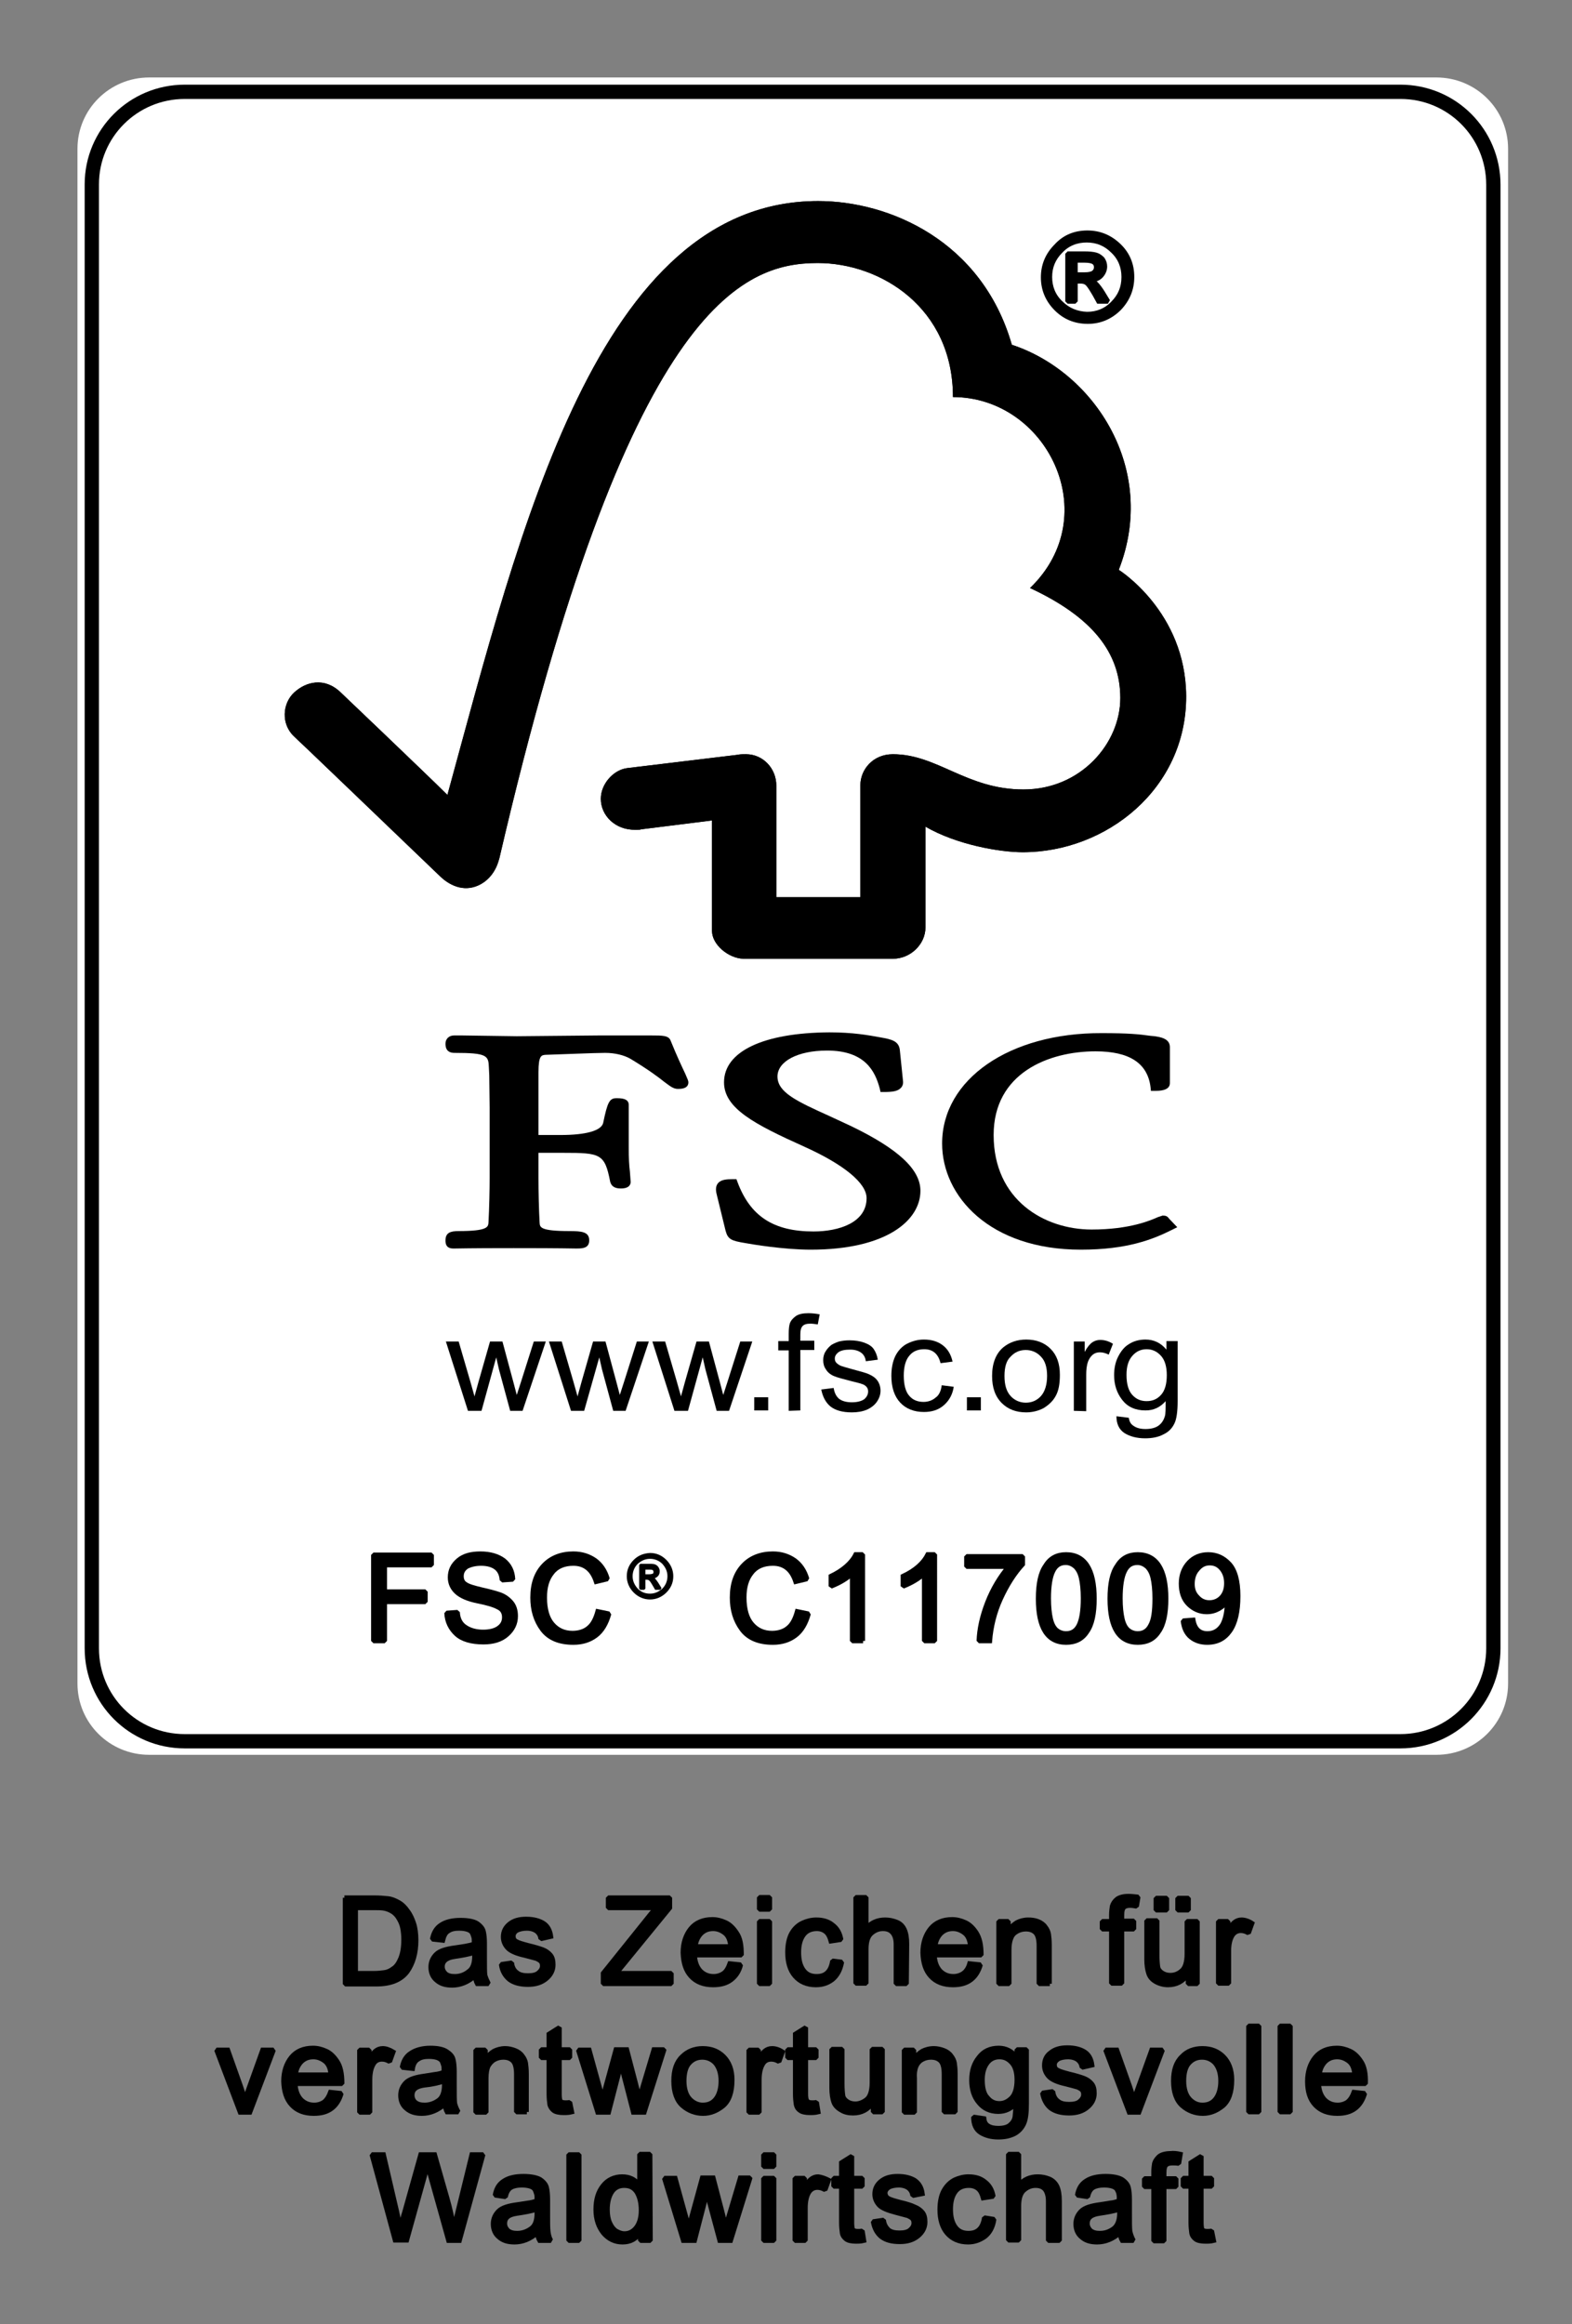<?xml version="1.0" encoding="utf-8"?>
<!-- Generator: Adobe Illustrator 26.3.1, SVG Export Plug-In . SVG Version: 6.00 Build 0)  -->
<svg version="1.1" id="Ebene_1" xmlns:serif="http://www.serif.com/"
	 xmlns="http://www.w3.org/2000/svg" xmlns:xlink="http://www.w3.org/1999/xlink" x="0px" y="0px" viewBox="0 0 405.8 600"
	 style="enable-background:new 0 0 405.8 600;" xml:space="preserve">
<rect x="0" y="0" width="405.8" height="600" fill="#808080" stroke="none"/>
<style type="text/css">
	.st0{fill:#FFFFFF;}
	.st1{fill:none;stroke:#000000;stroke-width:3.689;stroke-miterlimit:1.384;}
	.st2{fill:none;stroke:#000000;stroke-width:1.211;stroke-miterlimit:1.384;}
	.st3{fill:none;stroke:#000000;stroke-width:0.609;stroke-miterlimit:1.384;}
</style>
<g>
	<path class="st0" d="M38.5,20h332.3c10.2,0,18.5,8.2,18.5,18.4v396.2c0,10.2-8.3,18.4-18.5,18.4H38.5c-10.2,0-18.5-8.2-18.5-18.4
		V38.4C20,28.2,28.3,20,38.5,20L38.5,20z"/>
	<path class="st1" d="M47.7,23.7h313.8c13.3,0,24,10.7,24,24v377.8c0,13.2-10.7,24-24,24H47.7c-13.3,0-24-10.7-24-24V47.6
		C23.7,34.4,34.4,23.7,47.7,23.7L47.7,23.7z"/>
	<path d="M120.8,364.2l-5.7-17.9h3.3l3,10.3l1.1,3.9c0-0.2,0.4-1.4,1-3.7l3-10.5h3.2l2.8,10.4l0.9,3.4l1.1-3.4l3.3-10.4h3.1l-6,17.9
		h-3.2l-2.9-10.7l-0.7-3.1l-3.8,13.8H120.8L120.8,364.2z"/>
	<path d="M147.4,364.2l-5.7-17.9h3.3l3,10.3l1.1,3.9c0-0.2,0.4-1.4,1-3.7l3-10.5h3.2l2.8,10.4l0.9,3.4l1.1-3.4l3.3-10.4h3.1l-6,17.9
		h-3.2l-2.9-10.7l-0.7-3.1l-3.9,13.8H147.4z"/>
	<path d="M174.1,364.2l-5.7-17.9h3.3l3,10.3l1.1,3.9c0-0.2,0.4-1.4,1-3.7l3-10.5h3.2l2.8,10.4l0.9,3.4l1.1-3.4l3.3-10.4h3.1l-6,17.9
		h-3.2l-2.9-10.7l-0.7-3.1l-3.8,13.8H174.1L174.1,364.2z"/>
	<rect x="194.7" y="360.7" width="3.6" height="3.4"/>
	<path d="M203.6,364.2v-15.6h-2.7v-2.4h2.7v-1.9c0-1.2,0.1-2.1,0.3-2.7c0.3-0.8,0.9-1.4,1.6-1.9c0.8-0.5,1.8-0.7,3.2-0.7
		c0.9,0,1.9,0.1,2.9,0.3l-0.5,2.6c-0.7-0.1-1.3-0.2-1.9-0.2c-1,0-1.6,0.2-2,0.6c-0.4,0.4-0.6,1.1-0.6,2.2v1.6h3.6v2.4h-3.6v15.6
		L203.6,364.2L203.6,364.2L203.6,364.2z"/>
	<path d="M212,358.7l3.2-0.4c0.2,1.2,0.6,2.1,1.4,2.8c0.8,0.6,1.9,0.9,3.3,0.9c1.4,0,2.5-0.3,3.2-0.8c0.7-0.6,1-1.3,1-2
		c0-0.7-0.3-1.2-0.9-1.6c-0.4-0.3-1.5-0.6-3.2-1c-2.3-0.6-3.9-1-4.8-1.4c-0.9-0.4-1.6-1-2-1.7c-0.5-0.7-0.7-1.5-0.7-2.4
		c0-0.8,0.2-1.6,0.6-2.2c0.4-0.7,0.9-1.2,1.5-1.7c0.5-0.3,1.1-0.6,2-0.9c0.9-0.2,1.7-0.3,2.7-0.3c1.4,0,2.7,0.2,3.8,0.6
		c1.1,0.4,1.9,0.9,2.4,1.6c0.5,0.7,0.9,1.6,1.1,2.8l-3.1,0.4c-0.1-0.9-0.5-1.7-1.2-2.2c-0.7-0.5-1.6-0.8-2.8-0.8
		c-1.4,0-2.4,0.2-3.1,0.7c-0.6,0.5-0.9,1-0.9,1.6c0,0.4,0.1,0.8,0.4,1.1c0.3,0.3,0.7,0.6,1.2,0.8c0.3,0.1,1.2,0.4,2.7,0.8
		c2.2,0.6,3.8,1,4.6,1.4c0.9,0.4,1.6,0.9,2.1,1.6c0.5,0.7,0.8,1.6,0.8,2.6c0,1-0.3,1.9-0.9,2.8c-0.6,0.9-1.5,1.6-2.6,2.1
		c-1.2,0.5-2.5,0.7-3.9,0.7c-2.4,0-4.2-0.5-5.5-1.5C213.2,362.1,212.4,360.7,212,358.7L212,358.7z"/>
	<path d="M243.1,357.6l3.1,0.4c-0.3,2-1.2,3.6-2.6,4.8c-1.4,1.2-3.1,1.7-5.1,1.7c-2.5,0-4.6-0.8-6.1-2.4c-1.5-1.6-2.3-3.9-2.3-6.9
		c0-1.9,0.3-3.6,1-5.1c0.7-1.4,1.7-2.5,3-3.2c1.4-0.7,2.8-1.1,4.4-1.1c2,0,3.6,0.5,4.9,1.5c1.3,1,2.1,2.4,2.5,4.2l-3.1,0.4
		c-0.3-1.2-0.8-2.1-1.5-2.7c-0.7-0.6-1.6-0.9-2.7-0.9c-1.6,0-2.9,0.5-3.8,1.6c-1,1.1-1.5,2.9-1.5,5.2c0,2.4,0.5,4.2,1.4,5.2
		c0.9,1.1,2.2,1.6,3.7,1.6c1.2,0,2.3-0.4,3.1-1.1C242.4,360.2,242.9,359.1,243.1,357.6L243.1,357.6z"/>
	<rect x="249.6" y="360.7" width="3.6" height="3.4"/>
	<path d="M256.1,355.2c0-3.3,1-5.8,2.9-7.4c1.6-1.3,3.6-2,5.9-2c2.6,0,4.7,0.8,6.3,2.4c1.6,1.6,2.4,3.8,2.4,6.7
		c0,2.3-0.3,4.1-1.1,5.5c-0.7,1.3-1.8,2.3-3.1,3.1c-1.3,0.7-2.9,1.1-4.5,1.1c-2.6,0-4.7-0.8-6.3-2.4
		C256.9,360.5,256.1,358.2,256.1,355.2L256.1,355.2z M259.3,355.2c0,2.3,0.5,4,1.6,5.2c1,1.1,2.4,1.7,3.9,1.7c1.6,0,2.9-0.6,3.9-1.7
		c1-1.1,1.6-2.9,1.6-5.2c0-2.2-0.5-3.9-1.6-5c-1-1.1-2.4-1.7-3.9-1.7c-1.6,0-2.9,0.6-3.9,1.7C259.8,351.2,259.3,352.9,259.3,355.2
		L259.3,355.2z"/>
	<path d="M277.2,364.2v-17.9h2.8v2.7c0.7-1.3,1.4-2.1,2-2.5c0.6-0.4,1.3-0.6,2-0.6c1.1,0,2.2,0.3,3.3,1l-1.1,2.8
		c-0.8-0.4-1.5-0.6-2.3-0.6c-0.7,0-1.3,0.2-1.8,0.6c-0.5,0.4-0.9,1-1.2,1.7c-0.4,1.1-0.5,2.2-0.5,3.5v9.4L277.2,364.2L277.2,364.2
		L277.2,364.2z"/>
	<path d="M288.2,365.6l3.2,0.4c0.1,0.9,0.5,1.6,1.1,2c0.8,0.6,1.8,0.9,3.2,0.9c1.4,0,2.6-0.3,3.4-0.9c0.8-0.6,1.3-1.4,1.6-2.4
		c0.2-0.6,0.2-1.9,0.2-3.9c-1.4,1.6-3.1,2.4-5.2,2.4c-2.6,0-4.6-0.9-6-2.7c-1.4-1.8-2.1-3.9-2.1-6.4c0-1.7,0.3-3.3,1-4.7
		c0.7-1.4,1.6-2.6,2.8-3.3c1.2-0.8,2.7-1.2,4.3-1.2c2.2,0,4,0.9,5.4,2.6v-2.2h2.9v15.5c0,2.8-0.3,4.8-0.9,5.9
		c-0.6,1.2-1.5,2.1-2.8,2.7c-1.3,0.7-2.9,1-4.7,1c-2.2,0-4-0.5-5.4-1.4C288.9,369,288.2,367.6,288.2,365.6L288.2,365.6z
		 M290.8,354.9c0,2.4,0.5,4.1,1.5,5.2c1,1.1,2.2,1.6,3.7,1.6c1.5,0,2.7-0.5,3.7-1.6c1-1.1,1.5-2.8,1.5-5.1c0-2.2-0.5-3.9-1.5-5
		c-1-1.1-2.2-1.7-3.7-1.7c-1.4,0-2.6,0.5-3.6,1.6C291.3,351.1,290.8,352.7,290.8,354.9L290.8,354.9z"/>
	<path d="M211.2,51.9c-56.9,0-77,85-95.7,153.3c-6.7-6.6-27.6-26.5-27.6-26.5c-4.2-4-9-2.7-12,0.1c-3,2.8-3.4,8.1,0,11.3
		c0.2,0.1,28.2,27,37.9,36.3c2.7,2.5,6.5,4,10.4,1.8c4-2.3,4.6-6.6,4.7-6.6c33.2-143.1,62.9-153.7,82.2-153.7
		c16.2,0,34.9,11.5,34.9,34.6c24.2,0,39.4,30.5,19.9,49.3c16.1,7.5,23.3,16.7,23.3,28.4c0,11.7-10.2,23.6-25,23.6
		c-14.7,0-22.2-9.1-33.7-9.1c-5.2,0-8.4,4-8.4,8v28.9h-21.7v-28.8c0-4.5-3.5-8.1-7.8-8.1c-0.1,0-1.9,0-1.8,0.1l-29,3.5
		c-3.5,0.5-6.7,4.1-6.7,7.9c0,4.4,3.8,8.1,8.9,8c0.6,0,1.5,0,1.4-0.1c0,0,18.4-2.3,18.4-2.3v28.5c0,3.6,4.3,7.1,8.1,7.2h38.6
		c4.5,0,8.4-3.7,8.4-8.1v-26c8.1,4.7,19.3,6.6,25.1,6.6c21.6,0,42.3-16.4,42.2-40.3c-0.1-21.8-17.4-32.6-17.4-32.6
		c10.2-26-6.3-51.1-27.6-58.1C253.5,62.2,229.6,51.9,211.2,51.9L211.2,51.9z"/>
	<path d="M211.2,51.9c-56.9,0-77,85-95.7,153.3c-6.7-6.6-27.6-26.5-27.6-26.5c-4.2-4-9-2.7-12,0.1c-3,2.8-3.4,8.1,0,11.3
		c0.2,0.1,28.2,27,37.9,36.3c2.7,2.5,6.5,4,10.4,1.8c4-2.3,4.6-6.6,4.7-6.6c33.2-143.1,62.9-153.7,82.2-153.7
		c16.2,0,34.9,11.5,34.9,34.6c24.2,0,39.4,30.5,19.9,49.3c16.1,7.5,23.3,16.7,23.3,28.4c0,11.7-10.2,23.6-25,23.6
		c-14.7,0-22.2-9.1-33.7-9.1c-5.2,0-8.4,4-8.4,8v28.9h-21.7v-28.8c0-4.5-3.5-8.1-7.8-8.1c-0.1,0-1.9,0-1.8,0.1l-29,3.5
		c-3.5,0.5-6.7,4.1-6.7,7.9c0,4.4,3.8,8.1,8.9,8c0.6,0,1.5,0,1.4-0.1c0,0,18.4-2.3,18.4-2.3v28.5c0,3.6,4.3,7.1,8.1,7.2h38.6
		c4.5,0,8.4-3.7,8.4-8.1v-26c8.1,4.7,19.3,6.6,25.1,6.6c21.6,0,42.3-16.4,42.2-40.3c-0.1-21.8-17.4-32.6-17.4-32.6
		c10.2-26-6.3-51.1-27.6-58.1C253.5,62.2,229.6,51.9,211.2,51.9L211.2,51.9z"/>
	<path d="M186.9,279.4c0,6.7,7.8,10.8,20.7,16.6c10.2,4.6,16.1,9.4,16.1,13.3c0,6.3-7.1,8.6-13.7,8.6c-10.3,0-16.3-3.9-19.6-12.7
		l-0.3-0.8h-0.8c-1.8,0-3.2,0.1-4,1.1c-0.7,0.9-0.5,2.1-0.2,3.2c0,0,2.2,9,2.2,9c0.6,2.2,1.4,2.6,5.1,3.2c1.6,0.3,9.9,1.7,16.9,1.7
		c19.6,0,28.3-7.6,28.3-15.2c0-5.5-5.7-10.8-17.9-16.7l-5.6-2.6c-8.4-3.8-13.4-6.1-13.4-10.2c0-3.9,5.2-6.7,12.8-6.7
		c9.8,0,12.4,5.3,13.6,9.8l0.2,0.9h0.9c2.2,0,3.5-0.2,4.3-1c0.5-0.5,0.7-1.1,0.6-1.9l-0.8-7.8c-0.2-2.5-2.2-2.9-5-3.4
		c-3.3-0.6-7.2-1.3-13.2-1.3C197.1,266.6,186.9,271.4,186.9,279.4L186.9,279.4z"/>
	<path d="M243.2,295.2c0,13.6,12.3,27.4,35.8,27.4c11.9,0,18.5-2.6,23.5-5.1l1.4-0.7l-2.2-2.3l0.1,0.1c-0.5-0.7-0.9-0.8-1.7-0.8
		l-1.2,0.4c-1.8,0.8-7.2,3.2-17.1,3.2c-12.2,0-25.3-7.6-25.3-24.4c0-16,14.2-21.6,26.3-21.6c8.7,0,13.4,3,14.2,9.2l0.1,1h1.1
		c1,0,3.8,0,3.8-2v-9.3c0-2.3-2.7-2.6-3.9-2.8l-1.1-0.1c-2.8-0.4-5.5-0.7-12.6-0.7C260.6,266.6,243.2,278.6,243.2,295.2L243.2,295.2
		z"/>
	<path d="M154.6,267.3l-21.2,0.2l-14.1-0.2l-2.1,0c-1.3,0-2.2,0.9-2.2,2.1c0,0.6,0,2.4,2.3,2.4c8.5,0,8.8,0.7,8.9,3.8l0.1,2l0.1,8.4
		v18c0,3-0.1,7.8-0.3,11.6c-0.1,1.1-0.1,2.2-7.7,2.2c-2.1,0-3.4,0.4-3.4,2.4c0,0.6,0,2.1,2,2.1l0.5,0c0.9,0,3.3-0.1,15.1-0.1
		c12.6,0,15.1,0.1,15.9,0.1l0.5,0c1.6,0,3.1-0.2,3.1-2.1c0-2.2-1.9-2.4-5.1-2.4c-7.6,0-7.6-1-7.7-2.1c-0.2-3.5-0.3-8.3-0.3-11.6
		v-6.5h6.3c9.7,0,10.8,0.2,12.2,7.4c0.4,1.6,1.7,1.8,2.8,1.8c2.3,0,2.5-1.2,2.5-1.7l-0.2-2.7c-0.2-1.5-0.3-3.5-0.3-6.1v-11.1
		c0-1.7-2.1-1.7-3.2-1.7c-1.8,0-2.3,1.1-3.4,6.4c-0.5,2-4.5,3.1-11,3.1h-5.7v-16.2c0-4.4,0.8-4.4,1.8-4.5c3.7-0.1,12.7-0.5,15.4-0.5
		c2.6,0,4.9,0.6,6.5,1.5c4.8,2.9,7.3,4.8,8.8,6c1.5,1.1,2.3,1.8,3.5,1.8c0.7,0,2.7,0,2.7-1.7c0-0.4-0.2-0.8-0.8-2.2
		c-0.8-1.7-2.1-4.4-3.8-8.6c-0.5-1.3-2.1-1.3-5-1.3L154.6,267.3L154.6,267.3z"/>
	<path d="M280.7,60.1c3.1,0,5.8,1.1,8.1,3.3c2.3,2.2,3.4,4.9,3.4,8.1c0,3.1-1.1,5.8-3.3,8.1c-2.2,2.2-4.9,3.4-8.1,3.4
		c-3.2,0-5.9-1.1-8.1-3.3c-2.2-2.2-3.4-4.9-3.4-8.1c0-3.1,1.1-5.8,3.4-8.1C274.8,61.2,277.5,60.1,280.7,60.1z M280.6,81.1
		c2.6,0,4.9-0.9,6.7-2.8c1.9-1.9,2.8-4.1,2.8-6.8c0-2.6-0.9-4.9-2.8-6.7c-1.9-1.9-4.1-2.8-6.8-2.8c-2.6,0-4.9,0.9-6.7,2.8
		c-1.9,1.9-2.8,4.1-2.8,6.7c0,2.6,0.9,4.9,2.8,6.7C275.7,80.1,278,81,280.6,81.1L280.6,81.1z M286,77.8h-2.4c-1.5-2.8-2.5-4.3-3-4.7
		c-0.5-0.4-1-0.5-1.8-0.5h-1.2v5.2h-2V65.5h4.3c1.3,0,2.3,0.1,3,0.3c0.7,0.2,1.2,0.6,1.7,1.1c0.4,0.6,0.6,1.2,0.6,1.9
		c0,0.8-0.3,1.6-0.9,2.3c-0.6,0.7-1.5,1.1-2.6,1.2v0.1c0.7,0.2,1.7,1.2,2.9,3.1L286,77.8L286,77.8z M277.6,70.9h2.4
		c1.1,0,1.9-0.2,2.3-0.5c0.4-0.3,0.7-0.8,0.7-1.4c0-0.6-0.2-1-0.6-1.3c-0.4-0.3-1.2-0.5-2.5-0.5h-2.3L277.6,70.9L277.6,70.9z"/>
	<path class="st2" d="M280.7,60.1c3.1,0,5.8,1.1,8.1,3.3c2.3,2.2,3.4,4.9,3.4,8.1c0,3.1-1.1,5.8-3.3,8.1c-2.2,2.2-4.9,3.4-8.1,3.4
		c-3.2,0-5.9-1.1-8.1-3.3c-2.2-2.2-3.4-4.9-3.4-8.1c0-3.1,1.1-5.8,3.4-8.1C274.8,61.2,277.5,60.1,280.7,60.1z M280.6,81.1
		c2.6,0,4.9-0.9,6.7-2.8c1.9-1.9,2.8-4.1,2.8-6.8c0-2.6-0.9-4.9-2.8-6.7c-1.9-1.9-4.1-2.8-6.8-2.8c-2.6,0-4.9,0.9-6.7,2.8
		c-1.9,1.9-2.8,4.1-2.8,6.7c0,2.6,0.9,4.9,2.8,6.7C275.7,80.1,278,81,280.6,81.1L280.6,81.1z M286,77.8h-2.4c-1.5-2.8-2.5-4.3-3-4.7
		c-0.5-0.4-1-0.5-1.8-0.5h-1.2v5.2h-2V65.5h4.3c1.3,0,2.3,0.1,3,0.3c0.7,0.2,1.2,0.6,1.7,1.1c0.4,0.6,0.6,1.2,0.6,1.9
		c0,0.8-0.3,1.6-0.9,2.3c-0.6,0.7-1.5,1.1-2.6,1.2v0.1c0.7,0.2,1.7,1.2,2.9,3.1L286,77.8L286,77.8z M277.6,70.9h2.4
		c1.1,0,1.9-0.2,2.3-0.5c0.4-0.3,0.7-0.8,0.7-1.4c0-0.6-0.2-1-0.6-1.3c-0.4-0.3-1.2-0.5-2.5-0.5h-2.3L277.6,70.9L277.6,70.9z"/>
	<path d="M111.3,404H99.3v6.9h10.5v2.6H99.3v10.1h-2.9v-22.2h15V404z"/>
	<path class="st2" d="M111.3,404H99.3v6.9h10.5v2.6H99.3v10.1h-2.9v-22.2h15V404L111.3,404z"/>
	<path d="M129.6,407.9c-0.1-1.4-0.6-2.5-1.5-3.2c-0.9-0.7-2.2-1.1-3.9-1.1c-1.5,0-2.7,0.3-3.7,0.8c-0.9,0.6-1.4,1.4-1.4,2.5
		c0,1,0.4,1.7,1.1,2.1c0.7,0.5,2.1,0.9,4.2,1.4c1.8,0.4,3.3,0.8,4.5,1.3c1.2,0.4,2.2,1.1,3,2c0.8,0.9,1.2,2.1,1.2,3.6
		c0,1.9-0.8,3.5-2.3,4.8c-1.5,1.3-3.5,1.9-6,1.9c-3.1,0-5.5-0.7-7-2.1c-1.5-1.4-2.4-3.2-2.5-5.4l2.8-0.2c0.1,1.8,0.8,3.1,2.1,3.9
		c1.2,0.8,2.8,1.2,4.5,1.2c1.6,0,3-0.3,4-1c1-0.7,1.5-1.6,1.5-2.8c0-1.2-0.5-2.1-1.6-2.6c-1.1-0.6-2.8-1.1-5.3-1.6
		c-2.5-0.5-4.3-1.3-5.4-2.3c-1.1-1-1.7-2.3-1.7-3.8c0-1.8,0.7-3.2,2.1-4.4c1.4-1.2,3.3-1.7,5.7-1.7c2.5,0,4.5,0.6,6,1.7
		c1.5,1.2,2.3,2.8,2.4,4.9L129.6,407.9L129.6,407.9z"/>
	<path class="st2" d="M129.6,407.9c-0.1-1.4-0.6-2.5-1.5-3.2c-0.9-0.7-2.2-1.1-3.9-1.1c-1.5,0-2.7,0.3-3.7,0.8
		c-0.9,0.6-1.4,1.4-1.4,2.5c0,1,0.4,1.7,1.1,2.1c0.7,0.5,2.1,0.9,4.2,1.4c1.8,0.4,3.3,0.8,4.5,1.2c1.2,0.4,2.2,1.1,3,2
		c0.8,0.9,1.2,2.1,1.2,3.6c0,1.9-0.8,3.5-2.3,4.8c-1.5,1.3-3.5,1.9-6,1.9c-3.1,0-5.5-0.7-7-2.1c-1.5-1.4-2.4-3.2-2.5-5.4l2.8-0.2
		c0.1,1.8,0.8,3.1,2.1,3.9c1.2,0.8,2.8,1.2,4.5,1.2c1.6,0,3-0.3,4-1c1-0.7,1.5-1.6,1.5-2.8c0-1.2-0.5-2.1-1.6-2.6
		c-1.1-0.6-2.8-1.1-5.3-1.6c-2.5-0.5-4.3-1.3-5.4-2.3c-1.1-1-1.7-2.3-1.7-3.8c0-1.8,0.7-3.2,2.1-4.4c1.4-1.2,3.3-1.7,5.7-1.7
		c2.5,0,4.5,0.6,6,1.7c1.5,1.2,2.3,2.8,2.4,4.9L129.6,407.9L129.6,407.9z"/>
	<path d="M157.2,416.6c-0.7,2.5-1.8,4.4-3.4,5.6c-1.6,1.2-3.5,1.8-5.8,1.8c-3.6,0-6.3-1.1-8-3.4c-1.7-2.3-2.5-5-2.5-8.2
		c0-3.5,1-6.3,2.9-8.3c1.9-2,4.5-3,7.6-3c2.2,0,4,0.6,5.6,1.7c1.5,1.1,2.6,2.7,3.2,4.8l-2.9,0.7c-0.5-1.5-1.2-2.7-2.2-3.5
		c-1-0.8-2.2-1.2-3.7-1.2c-2.4,0-4.3,0.8-5.5,2.4c-1.3,1.6-1.9,3.7-1.9,6.4c0,3.1,0.7,5.4,2,6.9c1.3,1.5,3,2.3,5.2,2.3
		c1.7,0,3.2-0.5,4.2-1.4c1.1-0.9,1.8-2.4,2.3-4.2L157.2,416.6L157.2,416.6z"/>
	<path class="st2" d="M157.2,416.6c-0.7,2.5-1.8,4.4-3.4,5.6c-1.6,1.2-3.5,1.8-5.8,1.8c-3.6,0-6.3-1.1-8-3.4c-1.7-2.3-2.5-5-2.5-8.2
		c0-3.6,1-6.3,2.9-8.3c1.9-2,4.5-3,7.6-3c2.2,0,4,0.6,5.6,1.7c1.5,1.1,2.6,2.7,3.2,4.8l-2.9,0.7c-0.5-1.5-1.2-2.7-2.2-3.5
		c-1-0.8-2.2-1.2-3.7-1.2c-2.4,0-4.3,0.8-5.5,2.4c-1.3,1.6-1.9,3.7-1.9,6.4c0,3.1,0.7,5.4,2,6.9c1.3,1.5,3,2.3,5.2,2.3
		c1.7,0,3.2-0.5,4.2-1.4c1.1-0.9,1.8-2.4,2.3-4.2L157.2,416.6L157.2,416.6z"/>
	<path d="M167.8,401.2c1.6,0,2.9,0.6,4,1.7c1.1,1.1,1.7,2.5,1.7,4c0,1.6-0.6,2.9-1.7,4c-1.1,1.1-2.5,1.7-4,1.7s-2.9-0.6-4-1.7
		c-1.1-1.1-1.7-2.5-1.7-4c0-1.6,0.6-2.9,1.7-4C164.9,401.8,166.2,401.3,167.8,401.2z M167.8,411.7c1.3,0,2.4-0.5,3.4-1.4
		c0.9-0.9,1.4-2.1,1.4-3.4c0-1.3-0.5-2.4-1.4-3.4c-0.9-0.9-2.1-1.4-3.4-1.4c-1.3,0-2.4,0.5-3.4,1.4c-0.9,0.9-1.4,2.1-1.4,3.4
		c0,1.3,0.5,2.4,1.4,3.4C165.4,411.3,166.5,411.7,167.8,411.7L167.8,411.7z M170.5,410.1h-1.2c-0.8-1.4-1.3-2.2-1.5-2.3
		c-0.2-0.2-0.5-0.3-0.9-0.3h-0.6v2.6h-1V404h2.1c0.6,0,1.1,0,1.5,0.1c0.3,0.1,0.6,0.3,0.8,0.6c0.2,0.3,0.3,0.6,0.3,0.9
		c0,0.4-0.1,0.8-0.4,1.1c-0.3,0.3-0.7,0.5-1.3,0.6v0c0.4,0.1,0.8,0.6,1.4,1.5L170.5,410.1L170.5,410.1z M166.3,406.7h1.2
		c0.6,0,0.9-0.1,1.2-0.2c0.2-0.2,0.3-0.4,0.3-0.7c0-0.3-0.1-0.5-0.3-0.7c-0.2-0.2-0.6-0.2-1.3-0.2h-1.1V406.7L166.3,406.7z"/>
	<path class="st3" d="M167.8,401.2c1.6,0,2.9,0.6,4,1.7c1.1,1.1,1.7,2.5,1.7,4c0,1.6-0.6,2.9-1.7,4c-1.1,1.1-2.5,1.7-4,1.7
		s-2.9-0.6-4-1.7c-1.1-1.1-1.7-2.5-1.7-4c0-1.6,0.6-2.9,1.7-4C164.9,401.8,166.2,401.3,167.8,401.2z M167.8,411.7
		c1.3,0,2.4-0.5,3.4-1.4c0.9-0.9,1.4-2.1,1.4-3.4c0-1.3-0.5-2.4-1.4-3.4c-0.9-0.9-2.1-1.4-3.4-1.4c-1.3,0-2.4,0.5-3.4,1.4
		c-0.9,0.9-1.4,2.1-1.4,3.4c0,1.3,0.5,2.4,1.4,3.4C165.4,411.3,166.5,411.7,167.8,411.7z M170.5,410.1h-1.2
		c-0.8-1.4-1.3-2.2-1.5-2.3c-0.2-0.2-0.5-0.3-0.9-0.3h-0.6v2.6h-1V404h2.1c0.6,0,1.1,0,1.5,0.1c0.3,0.1,0.6,0.3,0.8,0.6
		c0.2,0.3,0.3,0.6,0.3,0.9c0,0.4-0.1,0.8-0.4,1.1c-0.3,0.3-0.7,0.5-1.3,0.6v0c0.4,0.1,0.8,0.6,1.4,1.5L170.5,410.1L170.5,410.1z
		 M166.3,406.7h1.2c0.6,0,0.9-0.1,1.2-0.2c0.2-0.2,0.3-0.4,0.3-0.7c0-0.3-0.1-0.5-0.3-0.7c-0.2-0.2-0.6-0.2-1.3-0.2h-1.1V406.7
		L166.3,406.7z"/>
	<path d="M208.7,416.6c-0.7,2.5-1.8,4.4-3.4,5.6c-1.6,1.2-3.5,1.8-5.8,1.8c-3.6,0-6.3-1.1-8-3.4c-1.7-2.3-2.5-5-2.5-8.2
		c0-3.5,1-6.3,2.9-8.3c1.9-2,4.5-3,7.6-3c2.2,0,4,0.6,5.6,1.7c1.5,1.1,2.6,2.7,3.2,4.8l-2.9,0.7c-0.5-1.5-1.2-2.7-2.2-3.5
		c-1-0.8-2.2-1.2-3.7-1.2c-2.4,0-4.3,0.8-5.5,2.4c-1.3,1.6-1.9,3.7-1.9,6.4c0,3.1,0.7,5.4,2,6.9c1.3,1.5,3,2.3,5.2,2.3
		c1.7,0,3.2-0.5,4.2-1.4c1.1-0.9,1.8-2.4,2.3-4.2L208.7,416.6L208.7,416.6z"/>
	<path class="st2" d="M208.7,416.6c-0.7,2.5-1.8,4.4-3.4,5.6c-1.6,1.2-3.5,1.8-5.8,1.8c-3.6,0-6.3-1.1-8-3.4c-1.7-2.3-2.5-5-2.5-8.2
		c0-3.6,1-6.3,2.9-8.3c1.9-2,4.5-3,7.6-3c2.2,0,4,0.6,5.6,1.7c1.5,1.1,2.6,2.7,3.2,4.8l-2.9,0.7c-0.5-1.5-1.2-2.7-2.2-3.5
		c-1-0.8-2.2-1.2-3.7-1.2c-2.4,0-4.3,0.8-5.5,2.4c-1.3,1.6-1.9,3.7-1.9,6.4c0,3.1,0.7,5.4,2,6.9c1.3,1.5,3,2.3,5.2,2.3
		c1.7,0,3.2-0.5,4.2-1.4c1.1-0.9,1.8-2.4,2.3-4.2L208.7,416.6L208.7,416.6z"/>
	<path d="M222.8,423.6H220v-17.4c-1.4,1.3-3.2,2.4-5.5,3.3v-2.6c3.1-1.5,5.3-3.4,6.4-5.6h1.8V423.6z"/>
	<path class="st2" d="M222.8,423.6H220v-17.4c-1.4,1.3-3.2,2.4-5.5,3.3v-2.6c3.1-1.5,5.3-3.4,6.4-5.6h1.8V423.6z"/>
	<path d="M241.3,423.6h-2.7v-17.4c-1.4,1.3-3.2,2.4-5.5,3.3v-2.6c3.2-1.5,5.3-3.4,6.4-5.6h1.8L241.3,423.6L241.3,423.6z"/>
	<path class="st2" d="M241.3,423.6h-2.7v-17.4c-1.4,1.3-3.2,2.4-5.5,3.3v-2.6c3.2-1.5,5.3-3.4,6.4-5.6h1.8L241.3,423.6L241.3,423.6z
		"/>
	<path d="M264,403.8c-2.2,2.4-4.1,5.4-5.7,8.9c-1.6,3.5-2.5,7.2-2.8,10.9h-2.8c0.1-3,0.8-6.3,2.2-10c1.4-3.6,3.3-6.7,5.5-9.3h-10.9
		v-2.6H264V403.8L264,403.8z"/>
	<path class="st2" d="M264,403.8c-2.2,2.4-4.1,5.4-5.7,8.9c-1.6,3.5-2.5,7.2-2.8,10.9h-2.8c0.1-3,0.8-6.3,2.2-9.9
		c1.4-3.6,3.3-6.7,5.5-9.3h-10.9v-2.6H264V403.8L264,403.8z"/>
	<path d="M275.2,401.3c4.8,0,7.3,3.8,7.3,11.4c0,3.8-0.6,6.7-1.9,8.5c-1.2,1.9-3,2.8-5.4,2.8c-4.8,0-7.2-3.8-7.2-11.3
		c0-3.8,0.6-6.7,1.9-8.5C271.1,402.2,272.9,401.3,275.2,401.3L275.2,401.3z M275.2,421.7c1.5,0,2.6-0.7,3.3-2.1
		c0.7-1.4,1.1-3.7,1.1-7c0-2.2-0.2-4-0.5-5.3c-0.3-1.3-0.8-2.2-1.5-2.9c-0.7-0.6-1.5-1-2.5-1c-1.5,0-2.6,0.7-3.3,2.2
		c-0.7,1.4-1.1,3.8-1.1,7c0,2.2,0.2,4,0.5,5.3c0.3,1.3,0.8,2.3,1.5,2.9C273.4,421.4,274.3,421.7,275.2,421.7L275.2,421.7z"/>
	<path class="st2" d="M275.2,401.3c4.8,0,7.3,3.8,7.3,11.4c0,3.8-0.6,6.7-1.9,8.5c-1.2,1.9-3,2.8-5.4,2.8c-4.8,0-7.2-3.8-7.2-11.3
		c0-3.8,0.6-6.7,1.9-8.5C271.1,402.2,272.9,401.3,275.2,401.3L275.2,401.3z M275.2,421.7c1.5,0,2.6-0.7,3.3-2.1
		c0.7-1.4,1.1-3.7,1.1-7c0-2.2-0.2-4-0.5-5.3c-0.3-1.3-0.8-2.2-1.5-2.9c-0.7-0.6-1.5-1-2.5-1c-1.5,0-2.6,0.7-3.3,2.2
		c-0.7,1.4-1.1,3.8-1.1,7c0,2.2,0.2,4,0.5,5.3c0.3,1.3,0.8,2.3,1.5,2.9C273.4,421.4,274.3,421.7,275.2,421.7L275.2,421.7z"/>
	<path d="M293.7,401.3c4.8,0,7.3,3.8,7.3,11.4c0,3.8-0.6,6.7-1.9,8.5c-1.2,1.9-3,2.8-5.4,2.8c-4.8,0-7.2-3.8-7.2-11.3
		c0-3.8,0.6-6.7,1.9-8.5C289.6,402.2,291.4,401.3,293.7,401.3z M293.7,421.7c1.5,0,2.6-0.7,3.3-2.1c0.8-1.4,1.1-3.7,1.1-7
		c0-2.2-0.2-4-0.5-5.3c-0.3-1.3-0.8-2.2-1.5-2.9c-0.7-0.6-1.5-1-2.5-1c-1.5,0-2.6,0.7-3.3,2.2c-0.7,1.4-1.1,3.8-1.1,7
		c0,2.2,0.2,4,0.5,5.3c0.3,1.3,0.8,2.3,1.5,2.9C291.9,421.4,292.8,421.7,293.7,421.7L293.7,421.7z"/>
	<path class="st2" d="M293.7,401.3c4.8,0,7.3,3.8,7.3,11.4c0,3.8-0.6,6.7-1.9,8.5c-1.2,1.9-3,2.8-5.4,2.8c-4.8,0-7.2-3.8-7.2-11.3
		c0-3.8,0.6-6.7,1.9-8.5C289.6,402.2,291.4,401.3,293.7,401.3z M293.7,421.7c1.5,0,2.6-0.7,3.3-2.1c0.8-1.4,1.1-3.7,1.1-7
		c0-2.2-0.2-4-0.5-5.3c-0.3-1.3-0.8-2.2-1.5-2.9c-0.7-0.6-1.5-1-2.5-1c-1.5,0-2.6,0.7-3.3,2.2c-0.7,1.4-1.1,3.8-1.1,7
		c0,2.2,0.2,4,0.5,5.3c0.3,1.3,0.8,2.3,1.5,2.9C291.9,421.4,292.8,421.7,293.7,421.7L293.7,421.7z"/>
	<path d="M316.8,413.2c-0.5,0.9-1.3,1.6-2.2,2.1c-0.9,0.5-1.9,0.8-3.1,0.8c-1.8,0-3.4-0.7-4.7-2c-1.3-1.3-1.9-3.1-1.9-5.3
		c0-2.2,0.7-4,2-5.4c1.3-1.4,3-2.1,5-2.1c2.1,0,3.9,0.8,5.4,2.4c1.5,1.6,2.3,4.4,2.3,8.3c0,4-0.7,7-2.1,9c-1.4,2-3.3,3-5.9,3
		c-1.7,0-3.1-0.4-4.2-1.4c-1.1-0.9-1.8-2.3-2-4.2l2.6-0.2c0.4,2.3,1.6,3.5,3.7,3.5c1.7,0,3-0.8,3.9-2.3
		C316.4,417.9,316.8,415.8,316.8,413.2L316.8,413.2L316.8,413.2z M312.2,413.7c1.3,0,2.4-0.5,3.2-1.4c0.8-0.9,1.2-2.1,1.2-3.6
		c0-1.5-0.4-2.7-1.2-3.7c-0.8-1-1.8-1.5-3.1-1.5c-1.3,0-2.3,0.5-3.2,1.6c-0.9,1-1.3,2.3-1.3,3.8c0,1.4,0.4,2.5,1.3,3.4
		C309.9,413.2,310.9,413.7,312.2,413.7L312.2,413.7z"/>
	<path class="st2" d="M316.8,413.2c-0.5,0.9-1.3,1.6-2.2,2.1c-0.9,0.5-1.9,0.8-3.1,0.8c-1.8,0-3.4-0.7-4.7-2
		c-1.3-1.3-1.9-3.1-1.9-5.3c0-2.2,0.7-4,2-5.4c1.3-1.4,3-2.1,5-2.1c2.1,0,3.9,0.8,5.4,2.4c1.5,1.6,2.3,4.4,2.3,8.3c0,4-0.7,7-2.1,9
		c-1.4,2-3.3,3-5.9,3c-1.7,0-3.1-0.5-4.2-1.4c-1.1-0.9-1.8-2.3-2-4.2l2.6-0.2c0.4,2.3,1.6,3.5,3.7,3.5c1.7,0,3-0.8,3.9-2.3
		C316.4,417.9,316.8,415.8,316.8,413.2L316.8,413.2L316.8,413.2z M312.2,413.7c1.3,0,2.4-0.5,3.2-1.4c0.8-0.9,1.2-2.1,1.2-3.6
		c0-1.5-0.4-2.7-1.2-3.7c-0.8-1-1.8-1.5-3.1-1.5c-1.3,0-2.3,0.5-3.2,1.6c-0.9,1-1.3,2.3-1.3,3.8c0,1.4,0.4,2.5,1.3,3.4
		C309.9,413.2,310.9,413.7,312.2,413.7L312.2,413.7z"/>
	<path d="M88.9,489.9h7.7c1.4,0,2.5,0.1,3.5,0.2c1,0.1,1.9,0.5,2.8,1c0.9,0.5,1.7,1.3,2.3,2.2c0.7,0.9,1.2,2,1.6,3.2
		c0.4,1.2,0.6,2.7,0.6,4.4c0,3.3-0.8,6-2.3,8.1c-1.6,2.1-4.2,3.2-8,3.2h-8V489.9L88.9,489.9z M91.8,509.4h4.8c1,0,1.8-0.1,2.6-0.2
		c0.8-0.1,1.5-0.4,2.3-1c0.8-0.5,1.4-1.4,1.9-2.6c0.5-1.2,0.8-2.8,0.8-4.9c0-1.1-0.1-2.1-0.3-3.1c-0.2-1-0.6-1.8-1.1-2.6
		c-0.5-0.8-1.2-1.4-1.8-1.7c-0.7-0.4-1.4-0.6-2-0.7c-0.7-0.1-1.5-0.1-2.5-0.1h-4.7C91.8,492.5,91.8,509.4,91.8,509.4z"/>
	<path class="st2" d="M88.9,489.9h7.7c1.4,0,2.5,0.1,3.5,0.2c1,0.1,1.9,0.5,2.8,1c0.9,0.5,1.7,1.3,2.3,2.2c0.7,0.9,1.2,2,1.6,3.2
		c0.4,1.2,0.6,2.7,0.6,4.4c0,3.3-0.8,6-2.3,8.1c-1.6,2.1-4.2,3.2-8,3.2h-8V489.9z M91.8,509.4h4.8c1,0,1.8-0.1,2.6-0.2
		c0.8-0.1,1.5-0.4,2.3-1c0.8-0.5,1.4-1.4,1.9-2.6c0.5-1.2,0.8-2.8,0.8-4.9c0-1.1-0.1-2.1-0.3-3.1c-0.2-1-0.6-1.8-1.1-2.6
		c-0.5-0.8-1.2-1.4-1.8-1.7c-0.7-0.4-1.4-0.6-2-0.7c-0.7-0.1-1.5-0.1-2.5-0.1h-4.7C91.8,492.5,91.8,509.4,91.8,509.4z"/>
	<path d="M126.1,512.1h-2.9c-0.3-0.5-0.4-1.2-0.6-2c-1.8,1.6-3.8,2.4-5.9,2.4c-1.7,0-3-0.4-4-1.3c-1-0.8-1.5-2-1.5-3.4
		c0-1.3,0.5-2.4,1.4-3.3c0.9-0.9,2.6-1.4,4.9-1.7l2.6-0.4c0.9-0.2,1.7-0.3,2.3-0.6c0-0.8,0-1.4-0.1-1.7c-0.1-0.3-0.2-0.7-0.4-1.1
		c-0.2-0.4-0.6-0.7-1.2-0.9c-0.6-0.2-1.3-0.3-2.2-0.3c-1.2,0-2.1,0.2-2.8,0.7c-0.7,0.4-1.1,1.2-1.4,2.4l-2.7-0.3
		c0.3-1.6,1-2.9,2.3-3.7c1.2-0.8,2.9-1.2,5-1.2c1.9,0,3.4,0.3,4.2,0.8c0.9,0.6,1.5,1.3,1.7,2.1c0.2,0.8,0.3,1.9,0.3,3.1v3.7
		c0,2.2,0,3.7,0.1,4.5C125.4,510.6,125.7,511.3,126.1,512.1L126.1,512.1z M122.5,505v-1c-1.4,0.5-3.2,0.8-5.2,1.1
		c-2.1,0.3-3.1,1.2-3.1,2.6c0,0.7,0.3,1.3,0.8,1.8c0.6,0.5,1.3,0.7,2.4,0.7c1.3,0,2.5-0.4,3.5-1.2C122,508.3,122.5,506.9,122.5,505
		L122.5,505z"/>
	<path class="st2" d="M126.1,512.1h-2.9c-0.3-0.5-0.4-1.2-0.6-2c-1.8,1.6-3.8,2.4-5.9,2.4c-1.7,0-3-0.4-4-1.3c-1-0.8-1.5-2-1.5-3.4
		c0-1.3,0.5-2.4,1.4-3.3c0.9-0.9,2.6-1.4,4.9-1.7l2.6-0.4c0.9-0.2,1.7-0.3,2.3-0.6c0-0.8,0-1.4-0.1-1.7c-0.1-0.3-0.2-0.7-0.4-1.1
		c-0.2-0.4-0.6-0.7-1.2-0.9c-0.6-0.2-1.3-0.3-2.2-0.3c-1.2,0-2.1,0.2-2.8,0.7c-0.7,0.4-1.1,1.2-1.4,2.4l-2.7-0.3
		c0.3-1.6,1-2.9,2.3-3.7c1.2-0.8,2.9-1.2,5-1.2c1.9,0,3.4,0.3,4.2,0.8c0.9,0.6,1.5,1.3,1.7,2.1c0.2,0.8,0.3,1.9,0.3,3.1v3.7
		c0,2.2,0,3.7,0.1,4.5C125.4,510.6,125.7,511.3,126.1,512.1z M122.5,505v-1c-1.4,0.5-3.2,0.8-5.2,1.1c-2.1,0.3-3.1,1.2-3.1,2.6
		c0,0.7,0.3,1.3,0.8,1.8c0.6,0.5,1.3,0.7,2.4,0.7c1.3,0,2.5-0.4,3.5-1.2C122,508.3,122.5,506.9,122.5,505L122.5,505z"/>
	<path d="M139.6,500.5c-0.1-0.9-0.5-1.5-1.1-2c-0.6-0.4-1.4-0.7-2.5-0.7c-1,0-1.9,0.2-2.5,0.5c-0.6,0.3-1,0.9-1,1.5
		c0,0.6,0.2,1.1,0.8,1.4c0.5,0.3,1.5,0.6,3,1c1.7,0.4,3,0.8,3.8,1.1c0.8,0.3,1.5,0.8,2,1.4c0.5,0.6,0.7,1.4,0.7,2.5
		c0,1.4-0.6,2.6-1.8,3.6c-1.2,1-2.7,1.5-4.7,1.5c-2,0-3.6-0.4-4.8-1.3c-1.1-0.9-1.9-2.2-2.1-3.9l2.7-0.4c0.1,1.1,0.6,2,1.3,2.5
		c0.7,0.6,1.7,0.8,2.9,0.8c1.2,0,2.1-0.2,2.7-0.7c0.6-0.5,1-1.1,1-1.8c0-0.5-0.1-0.9-0.4-1.2c-0.3-0.3-0.7-0.5-1.1-0.7
		c-0.4-0.1-1.4-0.4-3-0.8c-2.3-0.5-3.8-1.2-4.5-2c-0.7-0.8-1.1-1.7-1.1-2.8c0-1.3,0.5-2.4,1.6-3.3c1.1-0.9,2.5-1.3,4.3-1.3
		c1.9,0,3.4,0.4,4.5,1.1c1.1,0.7,1.7,1.9,1.9,3.4L139.6,500.5L139.6,500.5z"/>
	<path class="st2" d="M139.6,500.5c-0.1-0.9-0.5-1.5-1.1-2c-0.6-0.4-1.4-0.7-2.5-0.7c-1,0-1.9,0.2-2.5,0.5c-0.6,0.3-1,0.9-1,1.5
		c0,0.6,0.2,1.1,0.8,1.4c0.5,0.3,1.5,0.6,3,1c1.7,0.4,3,0.8,3.8,1.1c0.8,0.3,1.5,0.8,2,1.4c0.5,0.6,0.7,1.4,0.7,2.5
		c0,1.4-0.6,2.6-1.8,3.6c-1.2,1-2.7,1.5-4.7,1.5c-2,0-3.6-0.4-4.8-1.3c-1.1-0.9-1.9-2.2-2.1-3.9l2.7-0.4c0.1,1.1,0.6,2,1.3,2.5
		c0.7,0.6,1.7,0.8,2.9,0.8c1.2,0,2.1-0.2,2.7-0.7c0.6-0.5,1-1.1,1-1.8c0-0.5-0.1-0.9-0.4-1.2c-0.3-0.3-0.7-0.5-1.1-0.7
		c-0.4-0.1-1.4-0.4-3-0.8c-2.3-0.5-3.8-1.2-4.5-2c-0.7-0.8-1.1-1.7-1.1-2.8c0-1.3,0.5-2.4,1.6-3.3c1.1-0.9,2.5-1.3,4.3-1.3
		c1.9,0,3.4,0.4,4.5,1.1c1.1,0.7,1.7,1.9,1.9,3.4L139.6,500.5L139.6,500.5z"/>
	<path d="M173.3,512.1h-17.6v-2.7l11.4-14.2c0,0,0.3-0.4,0.8-1c0.5-0.6,1-1.2,1.5-1.6H157v-2.6h15.9v2.6l-12.5,15.3l-1.3,1.6h14.2
		L173.3,512.1L173.3,512.1z"/>
	<path class="st2" d="M173.3,512.1h-17.6v-2.7l11.4-14.2c0,0,0.3-0.4,0.8-1c0.5-0.6,1-1.2,1.5-1.7H157v-2.6h15.9v2.6l-12.5,15.3
		l-1.3,1.6h14.2L173.3,512.1L173.3,512.1z"/>
	<path d="M191.4,504.7h-12.1c0.1,1.8,0.6,3.1,1.5,4.1c0.9,0.9,2,1.4,3.4,1.4c1,0,1.9-0.3,2.6-0.8c0.7-0.5,1.2-1.4,1.6-2.5l2.8,0.3
		c-0.4,1.7-1.3,3-2.5,3.9c-1.2,0.9-2.7,1.3-4.6,1.3c-2.4,0-4.3-0.7-5.7-2.2c-1.4-1.5-2-3.5-2.1-6.1c0-2.5,0.7-4.6,2-6.2
		c1.3-1.6,3.2-2.4,5.6-2.4c1.2,0,2.3,0.3,3.4,0.8c1.1,0.5,2,1.4,2.8,2.6C191.1,500.3,191.4,502.1,191.4,504.7z M188.6,502.5
		c-0.1-1.6-0.6-2.8-1.5-3.5c-0.9-0.7-1.9-1.1-3-1.1c-1.3,0-2.3,0.4-3.2,1.3c-0.8,0.9-1.3,2-1.4,3.3H188.6z"/>
	<path class="st2" d="M191.4,504.7h-12.1c0.1,1.8,0.6,3.1,1.5,4.1c0.9,0.9,2,1.4,3.4,1.4c1,0,1.9-0.3,2.6-0.8
		c0.7-0.5,1.2-1.4,1.6-2.5l2.8,0.3c-0.4,1.7-1.3,3-2.5,3.9c-1.2,0.9-2.7,1.3-4.6,1.3c-2.4,0-4.3-0.7-5.7-2.2c-1.4-1.5-2-3.5-2.1-6.1
		c0-2.5,0.7-4.6,2-6.2c1.3-1.6,3.2-2.4,5.6-2.4c1.2,0,2.3,0.3,3.4,0.8c1.1,0.5,2,1.4,2.8,2.6C191.1,500.3,191.4,502.1,191.4,504.7
		L191.4,504.7z M188.6,502.5c-0.1-1.6-0.6-2.8-1.5-3.5c-0.9-0.7-1.9-1.1-3-1.1c-1.3,0-2.3,0.4-3.2,1.3c-0.8,0.9-1.3,2-1.4,3.3H188.6
		z"/>
	<path d="M198.7,512.1h-2.7V496h2.7V512.1z M198.7,492.9h-2.7v-3.1h2.7V492.9z"/>
	<path class="st2" d="M198.7,512.1h-2.7V496h2.7V512.1z M198.7,492.9h-2.7v-3.1h2.7V492.9z"/>
	<path d="M217.3,506.5c-0.4,2.1-1.2,3.5-2.4,4.5c-1.3,1-2.7,1.4-4.3,1.4c-2.3,0-4.1-0.8-5.4-2.3c-1.3-1.5-1.9-3.6-1.9-6.1
		c0-2.1,0.4-3.8,1.1-5c0.7-1.3,1.7-2.1,2.8-2.6c1.1-0.5,2.3-0.8,3.5-0.8c1.7,0,3.1,0.4,4.2,1.3c1.2,0.9,1.9,2.1,2.2,3.8l-2.6,0.4
		c-0.3-1.1-0.7-1.9-1.3-2.4c-0.6-0.5-1.4-0.8-2.3-0.8c-1.5,0-2.7,0.5-3.5,1.6c-0.8,1.1-1.2,2.6-1.2,4.5c0,2,0.4,3.5,1.2,4.6
		c0.8,1.1,1.9,1.6,3.4,1.6c1.2,0,2.1-0.3,2.8-1c0.7-0.7,1.1-1.7,1.3-3L217.3,506.5L217.3,506.5z"/>
	<path class="st2" d="M217.3,506.5c-0.4,2.1-1.2,3.5-2.4,4.5c-1.3,1-2.7,1.4-4.3,1.4c-2.3,0-4.1-0.8-5.4-2.3
		c-1.3-1.5-1.9-3.6-1.9-6.1c0-2.1,0.4-3.8,1.1-5c0.7-1.2,1.7-2.1,2.8-2.6c1.1-0.5,2.3-0.8,3.5-0.8c1.7,0,3.1,0.4,4.2,1.3
		c1.2,0.9,1.9,2.1,2.2,3.8l-2.6,0.4c-0.3-1.1-0.7-1.9-1.3-2.4c-0.6-0.5-1.4-0.8-2.3-0.8c-1.5,0-2.7,0.5-3.5,1.6
		c-0.8,1.1-1.2,2.6-1.2,4.5c0,2,0.4,3.5,1.2,4.6c0.8,1.1,1.9,1.6,3.4,1.6c1.2,0,2.1-0.3,2.8-1c0.7-0.7,1.1-1.7,1.3-3L217.3,506.5
		L217.3,506.5z"/>
	<path d="M234,512.1h-2.7v-10.1c0-1.3-0.3-2.3-0.9-3c-0.6-0.7-1.4-1-2.5-1c-1.1,0-2.1,0.4-3,1.2c-0.9,0.8-1.3,2.2-1.3,4.1v8.8h-2.7
		v-22.2h2.7v8c1.3-1.5,2.9-2.2,4.9-2.2c1,0,2,0.2,3,0.6c1,0.4,1.6,1.1,2,2c0.4,0.9,0.6,2.1,0.6,3.7L234,512.1L234,512.1z"/>
	<path class="st2" d="M234,512.1h-2.7v-10.2c0-1.3-0.3-2.3-0.9-3c-0.6-0.7-1.4-1-2.5-1c-1.1,0-2.1,0.4-3,1.2
		c-0.9,0.8-1.3,2.2-1.3,4.1v8.8h-2.7v-22.2h2.7v8c1.3-1.5,2.9-2.2,4.9-2.2c1,0,2,0.2,3,0.6c1,0.4,1.6,1.1,2,2
		c0.4,0.9,0.6,2.1,0.6,3.7L234,512.1L234,512.1z"/>
	<path d="M253.3,504.7h-12.1c0.1,1.8,0.6,3.1,1.5,4.1c0.9,0.9,2,1.4,3.4,1.4c1,0,1.9-0.3,2.6-0.8c0.7-0.5,1.3-1.4,1.6-2.5l2.8,0.3
		c-0.5,1.7-1.3,3-2.5,3.9c-1.2,0.9-2.7,1.3-4.6,1.3c-2.4,0-4.3-0.7-5.7-2.2c-1.4-1.5-2-3.5-2.1-6.1c0-2.5,0.7-4.6,2-6.2
		c1.3-1.6,3.2-2.4,5.6-2.4c1.2,0,2.3,0.3,3.4,0.8c1.1,0.5,2,1.4,2.8,2.6C252.9,500.3,253.3,502.1,253.3,504.7L253.3,504.7z
		 M250.5,502.5c-0.1-1.6-0.6-2.8-1.5-3.5c-0.9-0.7-1.9-1.1-3-1.1c-1.3,0-2.3,0.4-3.2,1.3c-0.8,0.9-1.3,2-1.4,3.3H250.5L250.5,502.5z
		"/>
	<path class="st2" d="M253.3,504.7h-12.1c0.1,1.8,0.6,3.1,1.5,4.1c0.9,0.9,2,1.4,3.4,1.4c1,0,1.9-0.3,2.6-0.8
		c0.7-0.5,1.3-1.4,1.6-2.5l2.8,0.3c-0.5,1.7-1.3,3-2.5,3.9c-1.2,0.9-2.7,1.3-4.6,1.3c-2.4,0-4.3-0.7-5.7-2.2c-1.4-1.5-2-3.5-2.1-6.1
		c0-2.5,0.7-4.6,2-6.2c1.3-1.6,3.2-2.4,5.6-2.4c1.2,0,2.3,0.3,3.4,0.8c1.1,0.5,2,1.4,2.8,2.6C252.9,500.3,253.3,502.1,253.3,504.7
		L253.3,504.7z M250.5,502.5c-0.1-1.6-0.6-2.8-1.5-3.5c-0.9-0.7-1.9-1.1-3-1.1c-1.3,0-2.3,0.4-3.2,1.3c-0.8,0.9-1.3,2-1.4,3.3H250.5
		L250.5,502.5z"/>
	<path d="M271,512.1h-2.8v-9.8c0-1.6-0.3-2.8-0.9-3.4c-0.6-0.6-1.4-0.9-2.5-0.9c-0.8,0-1.6,0.2-2.3,0.6c-0.7,0.4-1.2,0.9-1.5,1.7
		c-0.3,0.7-0.5,1.7-0.5,3v8.8h-2.7V496h2.5v2.3h0.1c0.6-0.9,1.3-1.5,2.1-2c0.8-0.4,1.8-0.7,2.9-0.7c0.9,0,1.7,0.1,2.5,0.4
		c0.8,0.3,1.5,0.8,1.9,1.4c0.5,0.6,0.8,1.3,0.9,1.9c0.1,0.7,0.2,1.6,0.2,2.8V512.1L271,512.1z"/>
	<path class="st2" d="M271,512.1h-2.8v-9.8c0-1.6-0.3-2.8-0.9-3.4c-0.6-0.6-1.4-0.9-2.5-0.9c-0.8,0-1.6,0.2-2.3,0.6
		c-0.7,0.4-1.2,0.9-1.5,1.7c-0.3,0.7-0.5,1.7-0.5,3v8.8h-2.7V496h2.5v2.3h0.1c0.6-0.9,1.3-1.5,2.1-2c0.8-0.4,1.8-0.7,2.9-0.7
		c0.9,0,1.7,0.1,2.5,0.4c0.8,0.3,1.5,0.8,1.9,1.4c0.5,0.6,0.8,1.3,0.9,1.9c0.1,0.7,0.2,1.6,0.2,2.8V512.1L271,512.1z"/>
	<path d="M293.8,489.7l-0.4,2.4c-0.6-0.1-1.1-0.2-1.6-0.2c-0.7,0-1.2,0.1-1.6,0.4c-0.4,0.3-0.6,1-0.6,2.1v1.5h3.1v2.1h-3.1v14h-2.7
		v-14h-2.4V496h2.4v-1.7c0-0.8,0.1-1.5,0.2-2.2c0.2-0.7,0.6-1.3,1.2-1.8c0.6-0.5,1.7-0.8,3-0.8C292,489.5,292.9,489.6,293.8,489.7
		L293.8,489.7z"/>
	<path class="st2" d="M293.8,489.7l-0.4,2.4c-0.6-0.1-1.1-0.2-1.6-0.2c-0.7,0-1.2,0.1-1.6,0.4c-0.4,0.3-0.6,1-0.6,2.1v1.5h3.1v2.1
		h-3.1v14h-2.7v-14h-2.4V496h2.4v-1.7c0-0.8,0.1-1.5,0.2-2.2c0.2-0.7,0.6-1.3,1.2-1.8c0.6-0.5,1.7-0.8,3-0.8
		C292,489.5,292.9,489.6,293.8,489.7z"/>
	<path d="M309.1,512.1h-2.4v-2.4h-0.1c-1.2,1.8-2.9,2.7-5.1,2.7c-1.1,0-2.2-0.3-3.1-0.8c-0.9-0.5-1.6-1.2-1.9-2.2
		c-0.3-0.9-0.5-2.1-0.5-3.6v-10h2.7v8.9c0,1.4,0.1,2.4,0.2,3.1c0.1,0.6,0.5,1.1,1.1,1.5c0.6,0.4,1.3,0.6,2.1,0.6c1,0,2-0.3,2.9-1.1
		c0.9-0.7,1.4-2.2,1.4-4.4V496h2.7L309.1,512.1L309.1,512.1z M306.8,493.1H304V490h2.8V493.1z M301.2,493.1h-2.8V490h2.8V493.1z"/>
	<path class="st2" d="M309.1,512.1h-2.4v-2.4h-0.1c-1.2,1.8-2.9,2.7-5.1,2.7c-1.1,0-2.2-0.3-3.1-0.8c-0.9-0.5-1.6-1.2-1.9-2.2
		c-0.3-0.9-0.5-2.1-0.5-3.6v-10h2.7v8.9c0,1.4,0.1,2.4,0.2,3.1c0.1,0.6,0.5,1.1,1.1,1.5c0.6,0.4,1.3,0.6,2.1,0.6c1,0,2-0.3,2.9-1.1
		c0.9-0.7,1.4-2.2,1.4-4.4V496h2.7L309.1,512.1L309.1,512.1z M306.8,493.1H304V490h2.8V493.1z M301.2,493.1h-2.8V490h2.8V493.1z"/>
	<path d="M323.2,496.5l-0.9,2.5c-0.7-0.4-1.3-0.6-2-0.6c-1,0-1.8,0.5-2.3,1.4c-0.5,0.9-0.8,2.2-0.8,3.8v8.4h-2.7V496h2.5v2.4h0.1
		c0.9-1.9,2-2.8,3.4-2.8C321.3,495.6,322.3,495.9,323.2,496.5L323.2,496.5z"/>
	<path class="st2" d="M323.2,496.5l-0.9,2.5c-0.7-0.4-1.3-0.6-2-0.6c-1,0-1.8,0.5-2.3,1.4c-0.5,0.9-0.8,2.2-0.8,3.8v8.4h-2.7V496
		h2.5v2.4h0.1c0.9-1.9,2-2.8,3.4-2.8C321.3,495.6,322.3,495.9,323.2,496.5L323.2,496.5z"/>
	<path d="M70.6,529.2l-6.1,16.1H62l-6.1-16.1h2.9l3.3,9.3c0.6,1.8,1,2.9,1.1,3.6h0.1c0.2-0.6,0.4-1.5,0.8-2.6l3.7-10.3H70.6z"/>
	<path class="st2" d="M70.6,529.2l-6.1,16.1H62l-6.1-16.1h2.9l3.3,9.3c0.6,1.8,1,2.9,1.1,3.6h0.1c0.2-0.6,0.4-1.5,0.8-2.6l3.7-10.3
		H70.6z"/>
	<path d="M88.3,537.9H76.2c0.1,1.8,0.6,3.1,1.5,4.1c0.9,0.9,2,1.4,3.4,1.4c1,0,1.9-0.3,2.6-0.8c0.7-0.6,1.2-1.4,1.6-2.5l2.8,0.4
		c-0.5,1.7-1.3,3-2.5,3.9c-1.2,0.9-2.7,1.3-4.6,1.3c-2.4,0-4.3-0.7-5.7-2.2c-1.4-1.5-2-3.5-2.1-6.1c0-2.5,0.7-4.6,2-6.2
		c1.3-1.6,3.2-2.4,5.6-2.4c1.2,0,2.3,0.3,3.4,0.8c1.1,0.5,2,1.4,2.8,2.6C87.9,533.4,88.3,535.3,88.3,537.9L88.3,537.9z M85.4,535.6
		c-0.1-1.6-0.6-2.8-1.5-3.5c-0.9-0.7-1.9-1.1-3-1.1c-1.3,0-2.3,0.4-3.2,1.3c-0.8,0.9-1.3,2-1.4,3.3L85.4,535.6L85.4,535.6z"/>
	<path class="st2" d="M88.3,537.9H76.2c0.1,1.8,0.6,3.1,1.5,4.1c0.9,0.9,2,1.4,3.4,1.4c1,0,1.9-0.3,2.6-0.8c0.7-0.6,1.2-1.4,1.6-2.5
		l2.8,0.3c-0.5,1.7-1.3,3-2.5,3.9c-1.2,0.9-2.7,1.3-4.6,1.3c-2.4,0-4.3-0.7-5.7-2.2c-1.4-1.5-2-3.5-2.1-6.1c0-2.5,0.7-4.6,2-6.2
		c1.3-1.6,3.2-2.4,5.6-2.4c1.2,0,2.3,0.3,3.4,0.8c1.1,0.5,2,1.4,2.8,2.6C87.9,533.4,88.3,535.3,88.3,537.9L88.3,537.9z M85.4,535.6
		c-0.1-1.6-0.6-2.8-1.5-3.5c-0.9-0.7-1.9-1.1-3-1.1c-1.3,0-2.3,0.4-3.2,1.3c-0.8,0.9-1.3,2-1.4,3.3H85.4z"/>
	<path d="M101.5,529.7l-0.9,2.5c-0.7-0.4-1.3-0.6-2-0.6c-1,0-1.8,0.5-2.3,1.4c-0.5,0.9-0.8,2.2-0.8,3.9v8.4h-2.7v-16.1h2.5v2.4h0.1
		c0.9-1.9,2-2.8,3.4-2.8C99.6,528.8,100.5,529.1,101.5,529.7L101.5,529.7z"/>
	<path class="st2" d="M101.5,529.7l-0.9,2.5c-0.7-0.4-1.3-0.6-2-0.6c-1,0-1.8,0.4-2.3,1.4c-0.5,0.9-0.8,2.2-0.8,3.9v8.4h-2.7v-16.1
		h2.5v2.4h0.1c0.9-1.9,2-2.8,3.4-2.8C99.6,528.8,100.5,529.1,101.5,529.7L101.5,529.7z"/>
	<path d="M118.3,545.2h-2.9c-0.3-0.5-0.4-1.2-0.6-2c-1.8,1.6-3.8,2.4-5.9,2.4c-1.7,0-3-0.4-4-1.3c-1-0.8-1.5-2-1.5-3.4
		c0-1.3,0.5-2.4,1.4-3.3c0.9-0.9,2.6-1.4,4.9-1.7l2.5-0.4c1-0.1,1.7-0.3,2.4-0.6c0-0.8,0-1.4-0.1-1.7c-0.1-0.3-0.2-0.7-0.4-1.1
		c-0.2-0.4-0.7-0.7-1.2-0.9c-0.6-0.2-1.3-0.3-2.2-0.3c-1.2,0-2.1,0.2-2.8,0.7c-0.7,0.4-1.2,1.2-1.4,2.4l-2.7-0.3
		c0.3-1.6,1-2.9,2.3-3.7c1.2-0.8,2.9-1.3,5-1.3c1.9,0,3.3,0.3,4.2,0.9c0.9,0.6,1.5,1.3,1.7,2.1c0.2,0.8,0.3,1.9,0.3,3.1v3.7
		c0,2.2,0,3.7,0.1,4.5C117.6,543.8,117.9,544.5,118.3,545.2z M114.7,538.2v-1c-1.4,0.5-3.2,0.9-5.2,1.1c-2.1,0.3-3.1,1.2-3.1,2.6
		c0,0.7,0.3,1.4,0.8,1.8c0.6,0.5,1.4,0.7,2.4,0.7c1.3,0,2.5-0.4,3.6-1.2C114.2,541.5,114.7,540.1,114.7,538.2L114.7,538.2z"/>
	<path class="st2" d="M118.3,545.2h-2.9c-0.3-0.5-0.4-1.2-0.6-2c-1.8,1.6-3.8,2.4-5.9,2.4c-1.7,0-3-0.4-4-1.3c-1-0.8-1.5-2-1.5-3.4
		c0-1.3,0.5-2.4,1.4-3.3c0.9-0.9,2.6-1.4,4.9-1.7l2.5-0.4c1-0.1,1.7-0.3,2.4-0.6c0-0.8,0-1.4-0.1-1.7c-0.1-0.3-0.2-0.7-0.4-1.1
		c-0.2-0.4-0.7-0.7-1.2-0.9c-0.6-0.2-1.3-0.3-2.2-0.3c-1.2,0-2.1,0.2-2.8,0.7c-0.7,0.4-1.2,1.2-1.4,2.4l-2.7-0.3
		c0.3-1.6,1-2.9,2.3-3.7c1.2-0.8,2.9-1.3,5-1.3c1.9,0,3.3,0.3,4.2,0.9c0.9,0.6,1.5,1.2,1.7,2.1c0.2,0.8,0.3,1.9,0.3,3.1v3.7
		c0,2.2,0,3.7,0.1,4.5C117.6,543.8,117.9,544.5,118.3,545.2z M114.7,538.2v-1c-1.4,0.5-3.2,0.9-5.2,1.1c-2.1,0.3-3.1,1.1-3.1,2.6
		c0,0.7,0.3,1.4,0.8,1.8c0.6,0.5,1.4,0.7,2.4,0.7c1.3,0,2.5-0.4,3.6-1.2C114.2,541.5,114.7,540.1,114.7,538.2L114.7,538.2z"/>
	<path d="M136,545.2h-2.7v-9.8c0-1.6-0.3-2.8-0.9-3.4c-0.6-0.6-1.4-0.9-2.5-0.9c-0.8,0-1.6,0.2-2.3,0.6c-0.7,0.4-1.2,1-1.6,1.7
		c-0.3,0.7-0.5,1.7-0.5,3.1v8.8h-2.7v-16.1h2.5v2.3h0.1c0.6-0.9,1.3-1.5,2.1-2c0.8-0.4,1.8-0.7,2.9-0.7c0.9,0,1.7,0.2,2.5,0.5
		c0.8,0.3,1.5,0.8,1.9,1.4c0.5,0.6,0.8,1.3,0.9,1.9c0.1,0.7,0.2,1.6,0.2,2.8V545.2L136,545.2z"/>
	<path class="st2" d="M136,545.2h-2.7v-9.8c0-1.6-0.3-2.8-0.9-3.4c-0.6-0.6-1.4-0.9-2.5-0.9c-0.8,0-1.6,0.2-2.3,0.6
		c-0.7,0.4-1.2,1-1.6,1.7c-0.3,0.7-0.5,1.7-0.5,3.1v8.8h-2.7v-16.1h2.5v2.3h0.1c0.6-0.9,1.3-1.5,2.1-2c0.8-0.4,1.8-0.7,2.9-0.7
		c0.9,0,1.7,0.2,2.5,0.5c0.8,0.3,1.5,0.8,1.9,1.4c0.5,0.6,0.8,1.3,0.9,1.9c0.1,0.7,0.2,1.6,0.2,2.8V545.2L136,545.2z"/>
	<path d="M147.6,545.2c-0.8,0.2-1.5,0.2-2.1,0.2c-1.2,0-2.1-0.2-2.6-0.6c-0.5-0.4-0.9-1-1-1.6c-0.1-0.7-0.2-1.6-0.2-2.7v-9.3h-2
		v-2.1h2v-4l2.7-1.7v5.7h2.7v2.1h-2.7v9.4c0,0.8,0.1,1.4,0.2,1.7c0.2,0.3,0.6,0.5,1.3,0.5c0.4,0,0.8,0,1.2-0.1L147.6,545.2
		L147.6,545.2z"/>
	<path class="st2" d="M147.6,545.2c-0.8,0.2-1.5,0.2-2.1,0.2c-1.2,0-2.1-0.2-2.6-0.6c-0.5-0.4-0.9-1-1-1.6c-0.1-0.7-0.2-1.6-0.2-2.7
		v-9.3h-2v-2.1h2v-4l2.7-1.7v5.7h2.7v2.1h-2.7v9.4c0,0.8,0.1,1.4,0.2,1.7c0.2,0.3,0.6,0.5,1.3,0.5c0.4,0,0.8,0,1.2-0.1L147.6,545.2
		L147.6,545.2z"/>
	<path d="M171.4,529.2l-5.1,16.1h-2.8l-2.5-9.7c0,0-0.1-0.4-0.3-1.3c-0.2-0.9-0.3-1.3-0.3-1.4h-0.1l-3.2,12.4h-2.8l-5-16.1h2.8
		l3.5,12.7l0.5-2.2l2.9-10.6h2.8l2.2,8.4c0.6,2.3,0.9,3.6,1,4h0.1l3.7-12.4H171.4L171.4,529.2z"/>
	<path class="st2" d="M171.4,529.2l-5.1,16.1h-2.8l-2.5-9.7c0,0-0.1-0.4-0.3-1.3c-0.2-0.9-0.3-1.3-0.3-1.4h-0.1l-3.2,12.4h-2.8
		l-5-16.1h2.8l3.5,12.7l0.5-2.2l2.9-10.6h2.8l2.2,8.4c0.6,2.3,0.9,3.6,1,4h0.1l3.7-12.4H171.4L171.4,529.2z"/>
	<path d="M181.4,528.8c2.2,0,4,0.7,5.4,2.1c1.4,1.4,2.2,3.4,2.2,6c0,3.2-0.8,5.4-2.3,6.7c-1.6,1.3-3.3,2-5.2,2c-2,0-3.8-0.7-5.3-2
		c-1.5-1.4-2.3-3.5-2.3-6.4c0-2.8,0.7-4.9,2.2-6.3C177.5,529.5,179.3,528.8,181.4,528.8L181.4,528.8z M181.4,543.4
		c1.6,0,2.7-0.6,3.5-1.7c0.8-1.1,1.2-2.7,1.2-4.5c0-2-0.5-3.5-1.4-4.6c-0.9-1-2.1-1.5-3.4-1.5c-1.4,0-2.5,0.5-3.4,1.5
		c-0.9,1-1.3,2.6-1.3,4.6c0,2,0.5,3.6,1.4,4.6C178.9,542.8,180.1,543.4,181.4,543.4L181.4,543.4z"/>
	<path class="st2" d="M181.4,528.8c2.2,0,4,0.7,5.4,2.1c1.4,1.4,2.2,3.4,2.2,6c0,3.2-0.8,5.4-2.3,6.7c-1.6,1.3-3.3,2-5.2,2
		c-2,0-3.8-0.7-5.3-2c-1.5-1.3-2.3-3.5-2.3-6.4c0-2.8,0.7-4.9,2.2-6.3C177.5,529.5,179.3,528.8,181.4,528.8L181.4,528.8z
		 M181.4,543.4c1.6,0,2.7-0.6,3.5-1.7c0.8-1.1,1.2-2.7,1.2-4.5c0-2-0.5-3.5-1.4-4.6c-0.9-1-2.1-1.5-3.4-1.5c-1.4,0-2.5,0.5-3.4,1.5
		c-0.9,1-1.3,2.6-1.3,4.6c0,2,0.5,3.6,1.4,4.6C178.9,542.8,180.1,543.4,181.4,543.4L181.4,543.4z"/>
	<path d="M202,529.7l-0.9,2.5c-0.7-0.4-1.3-0.6-2-0.6c-1,0-1.8,0.5-2.3,1.4c-0.5,0.9-0.8,2.2-0.8,3.9v8.4h-2.7v-16.1h2.5v2.4h0.1
		c0.9-1.9,2-2.8,3.4-2.8C200.2,528.8,201.1,529.1,202,529.7L202,529.7z"/>
	<path class="st2" d="M202,529.7l-0.9,2.5c-0.7-0.4-1.3-0.6-2-0.6c-1,0-1.8,0.4-2.3,1.4c-0.5,0.9-0.8,2.2-0.8,3.9v8.4h-2.7v-16.1
		h2.5v2.4h0.1c0.9-1.9,2-2.8,3.4-2.8C200.2,528.8,201.1,529.1,202,529.7L202,529.7z"/>
	<path d="M211.2,545.2c-0.8,0.2-1.5,0.2-2.1,0.2c-1.2,0-2.1-0.2-2.6-0.6c-0.6-0.4-0.9-1-1-1.6c-0.1-0.7-0.2-1.6-0.2-2.7v-9.3h-2
		v-2.1h2v-4l2.7-1.7v5.7h2.7v2.1h-2.7v9.4c0,0.8,0.1,1.4,0.3,1.7c0.2,0.3,0.6,0.5,1.3,0.5c0.4,0,0.8,0,1.2-0.1L211.2,545.2
		L211.2,545.2z"/>
	<path class="st2" d="M211.2,545.2c-0.8,0.2-1.5,0.2-2.1,0.2c-1.2,0-2.1-0.2-2.6-0.6c-0.6-0.4-0.9-1-1-1.6c-0.1-0.7-0.2-1.6-0.2-2.7
		v-9.3h-2v-2.1h2v-4l2.7-1.7v5.7h2.7v2.1h-2.7v9.4c0,0.8,0.1,1.4,0.3,1.7c0.2,0.3,0.6,0.5,1.3,0.5c0.4,0,0.8,0,1.2-0.1L211.2,545.2
		L211.2,545.2z"/>
	<path d="M227.8,545.2h-2.4v-2.4h-0.1c-1.2,1.8-2.9,2.7-5.1,2.7c-1.1,0-2.2-0.2-3.1-0.8c-0.9-0.5-1.6-1.2-1.9-2.2
		c-0.3-0.9-0.5-2.1-0.5-3.6v-10h2.7v8.9c0,1.4,0.1,2.4,0.2,3.1c0.1,0.6,0.5,1.1,1.1,1.5s1.3,0.6,2.1,0.6c1,0,2-0.4,2.9-1.1
		c0.9-0.7,1.4-2.2,1.4-4.4v-8.6h2.7V545.2L227.8,545.2z"/>
	<path class="st2" d="M227.8,545.2h-2.4v-2.4h-0.1c-1.2,1.8-2.9,2.7-5.1,2.7c-1.1,0-2.2-0.2-3.1-0.8c-0.9-0.5-1.6-1.2-1.9-2.1
		c-0.3-0.9-0.5-2.1-0.5-3.6v-10h2.7v8.9c0,1.4,0.1,2.4,0.2,3.1c0.1,0.6,0.5,1.1,1.1,1.5c0.6,0.4,1.3,0.6,2.1,0.6c1,0,2-0.4,2.9-1.1
		c0.9-0.7,1.4-2.2,1.4-4.4v-8.6h2.7V545.2z"/>
	<path d="M246.4,545.2h-2.7v-9.8c0-1.6-0.3-2.8-0.9-3.4c-0.6-0.6-1.4-0.9-2.5-0.9c-0.8,0-1.6,0.2-2.3,0.6c-0.7,0.4-1.2,1-1.5,1.7
		c-0.3,0.7-0.5,1.7-0.4,3.1v8.8h-2.7v-16.1h2.5v2.3h0.1c0.6-0.9,1.3-1.5,2.1-2c0.8-0.4,1.8-0.7,3-0.7c0.8,0,1.7,0.2,2.5,0.5
		c0.8,0.3,1.5,0.8,1.9,1.4c0.5,0.6,0.8,1.3,0.9,1.9c0.1,0.7,0.2,1.6,0.2,2.8V545.2L246.4,545.2z"/>
	<path class="st2" d="M246.4,545.2h-2.7v-9.8c0-1.6-0.3-2.8-0.9-3.4c-0.6-0.6-1.4-0.9-2.5-0.9c-0.8,0-1.6,0.2-2.3,0.6
		c-0.7,0.4-1.2,1-1.5,1.7c-0.3,0.7-0.5,1.7-0.4,3.1v8.8h-2.7v-16.1h2.5v2.3h0.1c0.6-0.9,1.3-1.5,2.1-2c0.8-0.4,1.8-0.7,3-0.7
		c0.8,0,1.7,0.2,2.5,0.5c0.8,0.3,1.5,0.8,1.9,1.4c0.5,0.6,0.8,1.3,0.9,1.9c0.1,0.7,0.2,1.6,0.2,2.8V545.2L246.4,545.2z"/>
	<path d="M265,543.1c0,2.3-0.2,4-0.7,5.1c-0.5,1.1-1.3,2-2.4,2.6c-1.2,0.6-2.5,0.9-4.2,0.9c-1.8,0-3.3-0.4-4.6-1.2
		c-1.2-0.8-1.8-2.1-1.8-4l2.7,0.4c0.1,0.8,0.4,1.5,1.1,1.9c0.6,0.4,1.5,0.6,2.6,0.6c1.4,0,2.5-0.3,3.1-0.9c0.7-0.6,1.1-1.3,1.2-2.1
		c0.1-0.8,0.2-2,0.2-3.4c-1.2,1.4-2.7,2.1-4.5,2.1c-2.1,0-3.8-0.8-5-2.3c-1.3-1.5-1.9-3.5-1.9-5.8c0-2.4,0.6-4.3,1.9-5.9
		c1.2-1.6,2.9-2.4,5.1-2.4c1.9,0,3.4,0.8,4.6,2.3h0.1v-1.9h2.5V543.1z M258,543c1.2,0,2.2-0.5,3.1-1.4c0.9-0.9,1.4-2.5,1.4-4.7
		c0-1.9-0.4-3.4-1.3-4.4c-0.9-1-1.9-1.5-3.2-1.5c-1.3,0-2.4,0.5-3.2,1.6c-0.8,1-1.2,2.5-1.2,4.3c0,2.1,0.4,3.7,1.3,4.6
		C255.7,542.5,256.7,543,258,543L258,543z"/>
	<path class="st2" d="M265,543.1c0,2.3-0.2,4-0.7,5.1c-0.5,1.1-1.3,2-2.4,2.6c-1.2,0.6-2.5,0.9-4.2,0.9c-1.8,0-3.3-0.4-4.6-1.2
		c-1.2-0.8-1.8-2.1-1.8-4l2.7,0.4c0.1,0.8,0.4,1.5,1.1,1.9c0.6,0.4,1.5,0.6,2.6,0.6c1.4,0,2.5-0.3,3.1-0.9c0.7-0.6,1.1-1.3,1.2-2.1
		c0.1-0.8,0.2-2,0.2-3.4c-1.2,1.4-2.7,2.1-4.5,2.1c-2.1,0-3.8-0.8-5-2.3c-1.3-1.5-1.9-3.5-1.9-5.8c0-2.4,0.6-4.3,1.9-5.9
		c1.2-1.6,2.9-2.4,5.1-2.4c1.9,0,3.4,0.8,4.6,2.3h0.1v-1.9h2.5V543.1z M258,543c1.2,0,2.2-0.5,3.1-1.4c0.9-0.9,1.4-2.5,1.4-4.7
		c0-1.9-0.4-3.4-1.3-4.4c-0.9-1-1.9-1.5-3.2-1.5c-1.3,0-2.4,0.5-3.2,1.6c-0.8,1.1-1.2,2.5-1.2,4.3c0,2.1,0.4,3.7,1.3,4.6
		C255.7,542.5,256.7,543,258,543L258,543z"/>
	<path d="M279.3,533.7c-0.1-0.9-0.5-1.5-1.1-2c-0.6-0.4-1.4-0.7-2.5-0.7c-1,0-1.9,0.2-2.5,0.5c-0.6,0.4-1,0.9-1,1.5
		c0,0.6,0.2,1.1,0.8,1.4c0.5,0.3,1.5,0.6,3,1c1.7,0.4,3,0.8,3.8,1.1c0.8,0.3,1.5,0.8,2,1.4c0.5,0.6,0.7,1.4,0.7,2.5
		c0,1.4-0.6,2.6-1.8,3.6c-1.2,1-2.7,1.5-4.7,1.5c-2,0-3.6-0.4-4.8-1.3c-1.1-0.9-1.8-2.2-2.1-3.9l2.7-0.4c0.1,1.1,0.6,2,1.3,2.5
		c0.7,0.6,1.7,0.8,2.9,0.8c1.2,0,2.1-0.2,2.7-0.7c0.6-0.5,1-1.1,1-1.8c0-0.5-0.1-0.9-0.4-1.2c-0.3-0.3-0.7-0.5-1.1-0.7
		c-0.4-0.1-1.4-0.4-3-0.8c-2.3-0.5-3.8-1.2-4.5-2c-0.7-0.8-1.1-1.7-1.1-2.8c0-1.4,0.5-2.5,1.6-3.3c1.1-0.9,2.5-1.3,4.3-1.3
		c1.9,0,3.4,0.4,4.5,1.1c1.1,0.7,1.7,1.9,1.9,3.4L279.3,533.7L279.3,533.7z"/>
	<path class="st2" d="M279.3,533.7c-0.1-0.9-0.5-1.5-1.1-2c-0.6-0.4-1.4-0.7-2.5-0.7c-1,0-1.9,0.2-2.5,0.5c-0.6,0.4-1,0.9-1,1.5
		c0,0.6,0.2,1.1,0.8,1.4c0.5,0.3,1.5,0.6,3,1c1.7,0.4,3,0.8,3.8,1.1c0.8,0.3,1.5,0.8,2,1.4c0.5,0.6,0.7,1.4,0.7,2.5
		c0,1.4-0.6,2.6-1.8,3.6c-1.2,1-2.7,1.5-4.7,1.5c-2,0-3.6-0.4-4.8-1.3c-1.1-0.9-1.8-2.2-2.1-3.9l2.7-0.4c0.1,1.1,0.6,2,1.3,2.5
		c0.7,0.6,1.7,0.8,2.9,0.8c1.2,0,2.1-0.2,2.7-0.7c0.6-0.5,1-1.1,1-1.8c0-0.5-0.1-0.9-0.4-1.2c-0.3-0.3-0.7-0.5-1.1-0.7
		c-0.4-0.1-1.4-0.4-3-0.8c-2.3-0.5-3.8-1.2-4.5-2c-0.7-0.8-1.1-1.7-1.1-2.8c0-1.4,0.5-2.5,1.6-3.3c1.1-0.9,2.5-1.3,4.3-1.3
		c1.9,0,3.4,0.4,4.5,1.1c1.1,0.7,1.7,1.9,1.9,3.4L279.3,533.7L279.3,533.7z"/>
	<path d="M300.1,529.2l-6.1,16.1h-2.5l-6.1-16.1h2.9l3.3,9.3c0.6,1.8,1,2.9,1.1,3.6h0.1c0.2-0.6,0.4-1.5,0.8-2.6l3.7-10.3H300.1z"/>
	<path class="st2" d="M300.1,529.2l-6.1,16.1h-2.5l-6.1-16.1h2.9l3.3,9.3c0.6,1.8,1,2.9,1.1,3.6h0.1c0.2-0.6,0.4-1.5,0.8-2.6
		l3.7-10.3H300.1z"/>
	<path d="M310.4,528.8c2.2,0,4,0.7,5.4,2.1c1.4,1.4,2.2,3.4,2.2,6c0,3.2-0.8,5.4-2.3,6.7c-1.6,1.3-3.3,2-5.2,2c-2,0-3.8-0.7-5.3-2
		c-1.5-1.4-2.3-3.5-2.3-6.4c0-2.8,0.7-4.9,2.2-6.3C306.4,529.5,308.2,528.8,310.4,528.8L310.4,528.8z M310.4,543.4
		c1.6,0,2.7-0.6,3.5-1.7c0.8-1.1,1.2-2.7,1.2-4.5c0-2-0.5-3.5-1.4-4.6c-0.9-1-2.1-1.5-3.4-1.5c-1.4,0-2.5,0.5-3.4,1.5
		c-0.9,1-1.3,2.6-1.3,4.6c0,2,0.5,3.6,1.4,4.6C307.9,542.8,309,543.4,310.4,543.4L310.4,543.4z"/>
	<path class="st2" d="M310.4,528.8c2.2,0,4,0.7,5.4,2.1c1.4,1.4,2.2,3.4,2.2,6c0,3.2-0.8,5.4-2.3,6.7c-1.6,1.3-3.3,2-5.2,2
		c-2,0-3.8-0.7-5.3-2c-1.5-1.3-2.3-3.5-2.3-6.4c0-2.8,0.7-4.9,2.2-6.3C306.4,529.5,308.2,528.8,310.4,528.8L310.4,528.8z
		 M310.4,543.4c1.6,0,2.7-0.6,3.5-1.7c0.8-1.1,1.2-2.7,1.2-4.5c0-2-0.5-3.5-1.4-4.6c-0.9-1-2.1-1.5-3.4-1.5c-1.4,0-2.5,0.5-3.4,1.5
		c-0.9,1-1.3,2.6-1.3,4.6c0,2,0.5,3.6,1.4,4.6C307.9,542.8,309,543.4,310.4,543.4z"/>
	<rect x="322.3" y="523" width="2.7" height="22.2"/>
	<rect x="322.3" y="523" class="st2" width="2.7" height="22.2"/>
	<rect x="330.4" y="523" width="2.7" height="22.2"/>
	<rect x="330.4" y="523" class="st2" width="2.7" height="22.2"/>
	<path d="M352.5,537.9h-12.1c0.1,1.8,0.6,3.1,1.5,4.1c0.9,0.9,2,1.4,3.4,1.4c1,0,1.9-0.3,2.6-0.8c0.7-0.6,1.2-1.4,1.6-2.5l2.8,0.4
		c-0.5,1.7-1.3,3-2.5,3.9c-1.2,0.9-2.7,1.3-4.6,1.3c-2.4,0-4.3-0.7-5.7-2.2c-1.4-1.5-2-3.5-2-6.1c0-2.5,0.7-4.6,2-6.2
		c1.3-1.6,3.2-2.4,5.6-2.4c1.2,0,2.3,0.3,3.4,0.8c1.1,0.5,2,1.4,2.8,2.6C352.2,533.4,352.6,535.3,352.5,537.9L352.5,537.9z
		 M349.7,535.6c-0.1-1.6-0.6-2.8-1.5-3.5c-0.9-0.7-1.9-1.1-3-1.1c-1.3,0-2.3,0.4-3.2,1.3c-0.8,0.9-1.3,2-1.4,3.3L349.7,535.6
		L349.7,535.6z"/>
	<path class="st2" d="M352.5,537.9h-12.1c0.1,1.8,0.6,3.1,1.5,4.1c0.9,0.9,2,1.4,3.4,1.4c1,0,1.9-0.3,2.6-0.8
		c0.7-0.6,1.2-1.4,1.6-2.5l2.8,0.3c-0.5,1.7-1.3,3-2.5,3.9c-1.2,0.9-2.7,1.3-4.6,1.3c-2.4,0-4.3-0.7-5.7-2.2c-1.4-1.5-2-3.5-2-6.1
		c0-2.5,0.7-4.6,2-6.2c1.3-1.6,3.2-2.4,5.6-2.4c1.2,0,2.3,0.3,3.4,0.8c1.1,0.5,2,1.4,2.8,2.6C352.2,533.4,352.6,535.3,352.5,537.9
		L352.5,537.9z M349.7,535.6c-0.1-1.6-0.6-2.8-1.5-3.5c-0.9-0.7-1.9-1.1-3-1.1c-1.3,0-2.3,0.4-3.2,1.3c-0.8,0.9-1.3,2-1.4,3.3H349.7
		L349.7,535.6z"/>
	<path d="M124.7,556.2l-6.1,22.2h-2.8l-4.9-17.5c-0.3-0.9-0.4-1.6-0.5-2.1h-0.1l-0.6,2.6l-4.7,16.9h-3L96,556.2h3l3.4,14.6
		c0.4,1.9,0.7,3.3,0.9,4.2c0,0.2,0,0.3,0,0.3h0.1c0.4-1.9,0.7-3.3,1-4.1l4.2-15h3.6l3.2,11.2c0.8,2.8,1.4,5.4,1.7,7.9h0.1
		c0.2-1.2,0.6-2.8,1.1-4.8l3.5-14.3H124.7L124.7,556.2z"/>
	<path class="st2" d="M124.7,556.2l-6.1,22.2h-2.8l-4.9-17.5c-0.3-0.9-0.4-1.6-0.5-2.1h-0.1l-0.6,2.6l-4.7,16.9h-3L96,556.2h3
		l3.4,14.6c0.4,1.9,0.7,3.3,0.9,4.2c0,0.2,0,0.3,0,0.3h0.1c0.4-1.9,0.7-3.3,1-4.1l4.2-15h3.6l3.2,11.2c0.8,2.8,1.4,5.4,1.7,7.9h0.1
		c0.2-1.2,0.6-2.8,1.1-4.8l3.5-14.3H124.7L124.7,556.2z"/>
	<path d="M142.2,578.4h-2.9c-0.3-0.5-0.5-1.2-0.6-2c-1.8,1.6-3.8,2.4-5.9,2.4c-1.7,0-3-0.4-4-1.3c-1-0.8-1.5-2-1.5-3.4
		c0-1.3,0.5-2.4,1.4-3.3c0.9-0.9,2.6-1.4,4.9-1.7l2.6-0.4c0.9-0.1,1.7-0.3,2.4-0.6c0-0.8,0-1.4-0.1-1.7c-0.1-0.3-0.2-0.7-0.4-1.1
		c-0.2-0.4-0.6-0.7-1.2-0.9c-0.6-0.2-1.3-0.3-2.2-0.3c-1.2,0-2.1,0.2-2.8,0.6c-0.7,0.4-1.2,1.3-1.4,2.4l-2.7-0.3
		c0.3-1.7,1-2.9,2.3-3.7c1.2-0.8,2.9-1.2,5-1.2c1.9,0,3.4,0.3,4.3,0.8c0.9,0.6,1.5,1.3,1.7,2.1c0.2,0.8,0.3,1.9,0.3,3.1v3.7
		c0,2.2,0,3.7,0.1,4.5C141.6,576.9,141.8,577.7,142.2,578.4L142.2,578.4z M138.6,571.3v-1c-1.4,0.5-3.2,0.8-5.2,1.1
		c-2.1,0.3-3.1,1.2-3.1,2.6c0,0.7,0.3,1.3,0.8,1.8c0.6,0.5,1.4,0.7,2.4,0.7c1.3,0,2.5-0.4,3.6-1.2
		C138.1,574.6,138.6,573.3,138.6,571.3L138.6,571.3z"/>
	<path class="st2" d="M142.2,578.4h-2.9c-0.3-0.5-0.5-1.2-0.6-2c-1.8,1.6-3.8,2.4-5.9,2.4c-1.7,0-3-0.4-4-1.3c-1-0.8-1.5-2-1.5-3.4
		c0-1.3,0.5-2.4,1.4-3.3c0.9-0.9,2.6-1.4,4.9-1.7l2.6-0.4c0.9-0.1,1.7-0.3,2.4-0.6c0-0.8,0-1.4-0.1-1.7c-0.1-0.3-0.2-0.7-0.4-1.1
		c-0.2-0.4-0.6-0.7-1.2-0.9c-0.6-0.2-1.3-0.3-2.2-0.3c-1.2,0-2.1,0.2-2.8,0.6c-0.7,0.4-1.2,1.3-1.4,2.4l-2.7-0.4
		c0.3-1.7,1-2.9,2.3-3.7c1.2-0.8,2.9-1.2,5-1.2c1.9,0,3.4,0.3,4.3,0.8c0.9,0.6,1.5,1.3,1.7,2.1c0.2,0.8,0.3,1.9,0.3,3.1v3.7
		c0,2.2,0,3.7,0.1,4.5C141.6,576.9,141.8,577.7,142.2,578.4L142.2,578.4z M138.6,571.3v-1c-1.4,0.5-3.2,0.8-5.2,1.1
		c-2.1,0.3-3.1,1.1-3.1,2.6c0,0.7,0.3,1.3,0.8,1.8c0.6,0.5,1.4,0.7,2.4,0.7c1.3,0,2.5-0.4,3.6-1.2
		C138.1,574.6,138.6,573.3,138.6,571.3L138.6,571.3z"/>
	<rect x="146.8" y="556.2" width="2.7" height="22.2"/>
	<rect x="146.8" y="556.2" class="st2" width="2.7" height="22.2"/>
	<path d="M167.9,578.4h-2.6v-2h-0.1c-1,1.6-2.5,2.4-4.5,2.4c-2,0-3.6-0.8-4.9-2.3c-1.3-1.6-2-3.6-2-6.1c0-2.6,0.6-4.6,1.9-6.2
		c1.2-1.5,2.9-2.3,4.9-2.3c1.9,0,3.4,0.7,4.4,2.2h0.1v-8h2.7L167.9,578.4L167.9,578.4z M161.2,576.6c1.2,0,2.2-0.5,3-1.5
		c0.8-1,1.3-2.5,1.3-4.5c0-2-0.4-3.5-1.1-4.7c-0.8-1.2-1.8-1.7-3.3-1.7c-1.4,0-2.5,0.6-3.2,1.7c-0.7,1.1-1.1,2.6-1.1,4.5
		c0,1.3,0.2,2.5,0.6,3.4c0.4,0.9,0.9,1.6,1.6,2.1C159.7,576.3,160.4,576.6,161.2,576.6z"/>
	<path class="st2" d="M167.9,578.4h-2.6v-2h-0.1c-1,1.6-2.5,2.4-4.5,2.4c-2,0-3.6-0.8-4.9-2.3c-1.3-1.6-2-3.6-2-6.1
		c0-2.6,0.6-4.6,1.9-6.2c1.2-1.5,2.9-2.3,4.9-2.3c1.9,0,3.4,0.7,4.4,2.2h0.1v-8h2.7L167.9,578.4L167.9,578.4z M161.2,576.6
		c1.2,0,2.2-0.5,3-1.5c0.8-1,1.3-2.5,1.3-4.5c0-2-0.4-3.5-1.1-4.7c-0.8-1.2-1.8-1.7-3.3-1.7c-1.4,0-2.5,0.6-3.2,1.7
		c-0.7,1.1-1.1,2.6-1.1,4.5c0,1.3,0.2,2.5,0.6,3.4c0.4,0.9,0.9,1.6,1.6,2.1C159.7,576.3,160.4,576.6,161.2,576.6L161.2,576.6z"/>
	<path d="M193.6,562.3l-5,16.1h-2.8l-2.6-9.7c0,0-0.1-0.4-0.3-1.3c-0.2-0.9-0.3-1.3-0.3-1.4h-0.1l-3.2,12.4h-2.9l-4.9-16.1h2.8
		l3.5,12.7l0.6-2.2l2.9-10.6h2.8l2.2,8.4c0.6,2.3,0.9,3.6,1,4h0.1l3.7-12.4H193.6L193.6,562.3z"/>
	<path class="st2" d="M193.6,562.3l-5,16.1h-2.8l-2.6-9.7c0,0-0.1-0.4-0.3-1.3c-0.2-0.9-0.3-1.3-0.3-1.4h-0.1l-3.2,12.4h-2.9
		l-4.9-16.1h2.8l3.5,12.7l0.6-2.2l2.9-10.6h2.8l2.2,8.4c0.6,2.3,0.9,3.6,1,4h0.1l3.7-12.4H193.6L193.6,562.3z"/>
	<path d="M199.8,578.4h-2.7v-16.1h2.7V578.4z M199.8,559.3h-2.7v-3.1h2.7V559.3z"/>
	<path class="st2" d="M199.8,578.4h-2.7v-16.1h2.7V578.4z M199.8,559.3h-2.7v-3.1h2.7V559.3z"/>
	<path d="M213.9,562.8l-0.9,2.5c-0.7-0.4-1.3-0.6-2-0.6c-1,0-1.8,0.5-2.3,1.4c-0.5,0.9-0.8,2.2-0.8,3.9v8.4h-2.7v-16.1h2.5v2.4h0.1
		c0.9-1.9,2-2.8,3.4-2.8C212,562,212.9,562.3,213.9,562.8L213.9,562.8z"/>
	<path class="st2" d="M213.9,562.8l-0.9,2.5c-0.7-0.4-1.3-0.6-2-0.6c-1,0-1.8,0.5-2.3,1.4c-0.5,0.9-0.8,2.2-0.8,3.9v8.4h-2.7v-16.1
		h2.5v2.4h0.1c0.9-1.9,2-2.8,3.4-2.8C212,562,212.9,562.3,213.9,562.8L213.9,562.8z"/>
	<path d="M223,578.4c-0.8,0.2-1.5,0.2-2,0.2c-1.2,0-2.1-0.2-2.6-0.6c-0.5-0.4-0.9-0.9-1-1.6c-0.1-0.7-0.2-1.6-0.2-2.7v-9.3h-2v-2.1
		h2v-4l2.7-1.7v5.7h2.7v2.1h-2.7v9.4c0,0.8,0.1,1.4,0.2,1.7c0.2,0.3,0.6,0.5,1.3,0.5c0.4,0,0.8,0,1.2-0.1L223,578.4L223,578.4z"/>
	<path class="st2" d="M223,578.4c-0.8,0.2-1.5,0.2-2,0.2c-1.2,0-2.1-0.2-2.6-0.6c-0.5-0.4-0.9-0.9-1-1.6c-0.1-0.7-0.2-1.6-0.2-2.7
		v-9.3h-2v-2.1h2v-4l2.7-1.7v5.7h2.7v2.1h-2.7v9.4c0,0.8,0.1,1.4,0.2,1.7c0.2,0.3,0.6,0.5,1.3,0.5c0.4,0,0.8,0,1.2-0.1L223,578.4
		L223,578.4z"/>
	<path d="M235.6,566.8c-0.1-0.9-0.5-1.5-1.1-2c-0.6-0.4-1.4-0.7-2.5-0.7c-1,0-1.9,0.2-2.5,0.5c-0.6,0.3-1,0.9-1,1.5
		c0,0.6,0.3,1.1,0.8,1.4c0.5,0.3,1.5,0.6,3,1c1.7,0.4,3,0.8,3.8,1.1c0.8,0.3,1.5,0.8,2,1.4c0.5,0.6,0.7,1.4,0.7,2.5
		c0,1.4-0.6,2.6-1.8,3.6c-1.2,1-2.7,1.5-4.7,1.5c-2.1,0-3.6-0.4-4.8-1.3c-1.1-0.9-1.8-2.2-2.1-3.9l2.7-0.4c0.1,1.1,0.6,1.9,1.2,2.5
		c0.7,0.6,1.7,0.8,2.9,0.8c1.2,0,2.1-0.2,2.7-0.7c0.6-0.5,1-1.1,1-1.8c0-0.5-0.1-0.9-0.4-1.2c-0.3-0.3-0.7-0.5-1.1-0.7
		c-0.4-0.1-1.4-0.4-3-0.8c-2.3-0.6-3.8-1.2-4.5-2c-0.7-0.8-1.1-1.7-1.1-2.8c0-1.3,0.5-2.4,1.6-3.3c1.1-0.9,2.5-1.3,4.3-1.3
		c1.9,0,3.4,0.4,4.5,1.1c1.1,0.8,1.7,1.9,1.9,3.4L235.6,566.8L235.6,566.8z"/>
	<path class="st2" d="M235.6,566.8c-0.1-0.9-0.5-1.5-1.1-2c-0.6-0.4-1.4-0.7-2.5-0.7c-1,0-1.9,0.2-2.5,0.5c-0.6,0.4-1,0.9-1,1.5
		c0,0.6,0.3,1.1,0.8,1.4c0.5,0.3,1.5,0.6,3,1c1.7,0.4,3,0.8,3.8,1.2c0.8,0.3,1.5,0.8,2,1.4c0.5,0.6,0.7,1.4,0.7,2.5
		c0,1.4-0.6,2.6-1.8,3.6c-1.2,1-2.7,1.5-4.7,1.5c-2.1,0-3.6-0.4-4.8-1.3c-1.1-0.9-1.8-2.2-2.1-3.9l2.7-0.4c0.1,1.1,0.6,1.9,1.2,2.5
		c0.7,0.6,1.7,0.8,2.9,0.8c1.2,0,2.1-0.2,2.7-0.7c0.6-0.5,1-1.1,1-1.8c0-0.5-0.1-0.9-0.4-1.2c-0.3-0.3-0.7-0.5-1.1-0.7
		c-0.4-0.1-1.4-0.4-3-0.8c-2.3-0.6-3.8-1.2-4.5-2c-0.7-0.8-1.1-1.7-1.1-2.8c0-1.3,0.5-2.4,1.6-3.3c1.1-0.9,2.5-1.3,4.3-1.3
		c1.9,0,3.4,0.4,4.5,1.1c1.1,0.8,1.7,1.9,1.9,3.4L235.6,566.8z"/>
	<path d="M256.6,572.9c-0.3,2.1-1.2,3.5-2.4,4.5c-1.3,0.9-2.7,1.4-4.3,1.4c-2.3,0-4.1-0.8-5.4-2.3c-1.3-1.5-1.9-3.6-1.9-6.1
		c0-2.1,0.4-3.8,1.1-5c0.7-1.3,1.6-2.1,2.8-2.7c1.1-0.5,2.3-0.8,3.5-0.8c1.7,0,3.1,0.4,4.2,1.3c1.2,0.9,1.9,2.1,2.2,3.8l-2.6,0.4
		c-0.3-1.1-0.7-1.9-1.3-2.4c-0.6-0.5-1.4-0.8-2.4-0.8c-1.5,0-2.7,0.5-3.5,1.6c-0.8,1.1-1.2,2.6-1.2,4.5c0,2,0.4,3.5,1.2,4.6
		c0.8,1.1,1.9,1.6,3.4,1.6c1.2,0,2.1-0.3,2.8-1c0.7-0.7,1.1-1.7,1.3-3L256.6,572.9L256.6,572.9z"/>
	<path class="st2" d="M256.6,572.9c-0.3,2.1-1.2,3.6-2.4,4.5c-1.3,0.9-2.7,1.4-4.3,1.4c-2.3,0-4.1-0.8-5.4-2.3
		c-1.3-1.5-1.9-3.6-1.9-6.1c0-2.1,0.4-3.8,1.1-5c0.7-1.2,1.6-2.1,2.8-2.7c1.1-0.5,2.3-0.8,3.5-0.8c1.7,0,3.1,0.4,4.2,1.3
		c1.2,0.9,1.9,2.1,2.2,3.8l-2.6,0.4c-0.3-1.1-0.7-1.9-1.3-2.4c-0.6-0.5-1.4-0.8-2.4-0.8c-1.5,0-2.7,0.5-3.5,1.6
		c-0.8,1.1-1.2,2.6-1.2,4.5c0,2,0.4,3.5,1.2,4.6c0.8,1.1,1.9,1.6,3.4,1.6c1.2,0,2.1-0.3,2.8-1c0.7-0.7,1.1-1.7,1.3-3L256.6,572.9
		L256.6,572.9z"/>
	<path d="M273.3,578.4h-2.7v-10.1c0-1.3-0.3-2.3-0.8-3c-0.6-0.7-1.4-1-2.5-1c-1.1,0-2.1,0.4-3,1.2c-0.9,0.8-1.3,2.2-1.3,4.1v8.8
		h-2.7v-22.2h2.7v8c1.3-1.5,2.9-2.2,4.9-2.2c1,0,2,0.2,3,0.6c0.9,0.4,1.6,1.1,2,2c0.4,0.9,0.6,2.1,0.6,3.7V578.4L273.3,578.4z"/>
	<path class="st2" d="M273.3,578.4h-2.7v-10.2c0-1.3-0.3-2.3-0.8-3c-0.6-0.7-1.4-1-2.5-1c-1.1,0-2.1,0.4-3,1.2
		c-0.9,0.8-1.3,2.2-1.3,4.1v8.8h-2.7v-22.2h2.7v8c1.3-1.5,2.9-2.2,4.9-2.2c1,0,2,0.2,3,0.6c0.9,0.4,1.6,1.1,2,2
		c0.4,0.9,0.6,2.1,0.6,3.7V578.4L273.3,578.4z"/>
	<path d="M292.6,578.4h-2.9c-0.3-0.5-0.5-1.2-0.6-2c-1.8,1.6-3.8,2.4-5.9,2.4c-1.7,0-3-0.4-4-1.3c-1-0.8-1.5-2-1.5-3.4
		c0-1.3,0.5-2.4,1.4-3.3c0.9-0.9,2.6-1.4,4.9-1.7l2.5-0.4c1-0.1,1.7-0.3,2.4-0.6c0-0.8,0-1.4-0.1-1.7c0-0.3-0.2-0.7-0.4-1.1
		c-0.2-0.4-0.6-0.7-1.2-0.9c-0.6-0.2-1.3-0.3-2.2-0.3c-1.2,0-2.1,0.2-2.8,0.6c-0.7,0.4-1.2,1.3-1.4,2.4l-2.7-0.3
		c0.3-1.7,1-2.9,2.3-3.7c1.2-0.8,2.9-1.2,5-1.2c1.9,0,3.3,0.3,4.2,0.8c0.9,0.6,1.5,1.3,1.7,2.1c0.2,0.8,0.3,1.9,0.3,3.1v3.7
		c0,2.2,0,3.7,0.1,4.5C291.9,576.9,292.2,577.7,292.6,578.4L292.6,578.4z M289,571.3v-1c-1.4,0.5-3.2,0.8-5.2,1.1
		c-2.1,0.3-3.1,1.2-3.1,2.6c0,0.7,0.3,1.3,0.8,1.8c0.6,0.5,1.4,0.7,2.4,0.7c1.4,0,2.5-0.4,3.6-1.2C288.4,574.6,289,573.3,289,571.3
		L289,571.3z"/>
	<path class="st2" d="M292.6,578.4h-2.9c-0.3-0.5-0.5-1.2-0.6-2c-1.8,1.6-3.8,2.4-5.9,2.4c-1.7,0-3-0.4-4-1.3c-1-0.8-1.5-2-1.5-3.4
		c0-1.3,0.5-2.4,1.4-3.3c0.9-0.9,2.6-1.4,4.9-1.7l2.5-0.4c1-0.1,1.7-0.3,2.4-0.6c0-0.8,0-1.4-0.1-1.7c0-0.3-0.2-0.7-0.4-1.1
		c-0.2-0.4-0.6-0.7-1.2-0.9c-0.6-0.2-1.3-0.3-2.2-0.3c-1.2,0-2.1,0.2-2.8,0.6c-0.7,0.4-1.2,1.3-1.4,2.4l-2.7-0.4
		c0.3-1.7,1-2.9,2.3-3.7c1.2-0.8,2.9-1.2,5-1.2c1.9,0,3.3,0.3,4.2,0.8c0.9,0.6,1.5,1.3,1.7,2.1c0.2,0.8,0.3,1.9,0.3,3.1v3.7
		c0,2.2,0,3.7,0.1,4.5C291.9,576.9,292.2,577.7,292.6,578.4L292.6,578.4z M289,571.3v-1c-1.4,0.5-3.2,0.8-5.2,1.1
		c-2.1,0.3-3.1,1.1-3.1,2.6c0,0.7,0.3,1.3,0.8,1.8c0.6,0.5,1.4,0.7,2.4,0.7c1.4,0,2.5-0.4,3.6-1.2C288.4,574.6,289,573.3,289,571.3
		L289,571.3z"/>
	<path d="M304.7,556.1l-0.4,2.4c-0.6-0.1-1.1-0.1-1.6-0.1c-0.7,0-1.2,0.1-1.6,0.4c-0.4,0.3-0.6,1-0.6,2.1v1.5h3.1v2.1h-3.1v14h-2.7
		v-14h-2.4v-2.1h2.4v-1.7c0-0.8,0.1-1.5,0.2-2.2c0.2-0.7,0.6-1.2,1.2-1.8c0.6-0.5,1.7-0.8,3-0.8C303,555.8,303.8,555.9,304.7,556.1
		L304.7,556.1z"/>
	<path class="st2" d="M304.7,556.1l-0.4,2.4c-0.6-0.1-1.1-0.1-1.6-0.1c-0.7,0-1.2,0.1-1.6,0.4c-0.4,0.3-0.6,1-0.6,2.1v1.5h3.1v2.1
		h-3.1v14h-2.7v-14h-2.4v-2.1h2.4v-1.7c0-0.8,0.1-1.5,0.2-2.2c0.2-0.7,0.6-1.2,1.2-1.8c0.6-0.5,1.7-0.8,3-0.8
		C303,555.8,303.8,555.9,304.7,556.1L304.7,556.1z"/>
	<path d="M313.3,578.4c-0.8,0.2-1.5,0.2-2.1,0.2c-1.2,0-2.1-0.2-2.6-0.6c-0.5-0.4-0.9-0.9-1-1.6c-0.1-0.7-0.2-1.6-0.2-2.7v-9.3h-2
		v-2.1h2v-4l2.7-1.7v5.7h2.7v2.1h-2.7v9.4c0,0.8,0.1,1.4,0.2,1.7c0.2,0.3,0.6,0.5,1.3,0.5c0.4,0,0.8,0,1.2-0.1L313.3,578.4
		L313.3,578.4z"/>
	<path class="st2" d="M313.3,578.4c-0.8,0.2-1.5,0.2-2.1,0.2c-1.2,0-2.1-0.2-2.6-0.6c-0.5-0.4-0.9-0.9-1-1.6
		c-0.1-0.7-0.2-1.6-0.2-2.7v-9.3h-2v-2.1h2v-4l2.7-1.7v5.7h2.7v2.1h-2.7v9.4c0,0.8,0.1,1.4,0.2,1.7c0.2,0.3,0.6,0.5,1.3,0.5
		c0.4,0,0.8,0,1.2-0.1L313.3,578.4L313.3,578.4z"/>
</g>
</svg>
